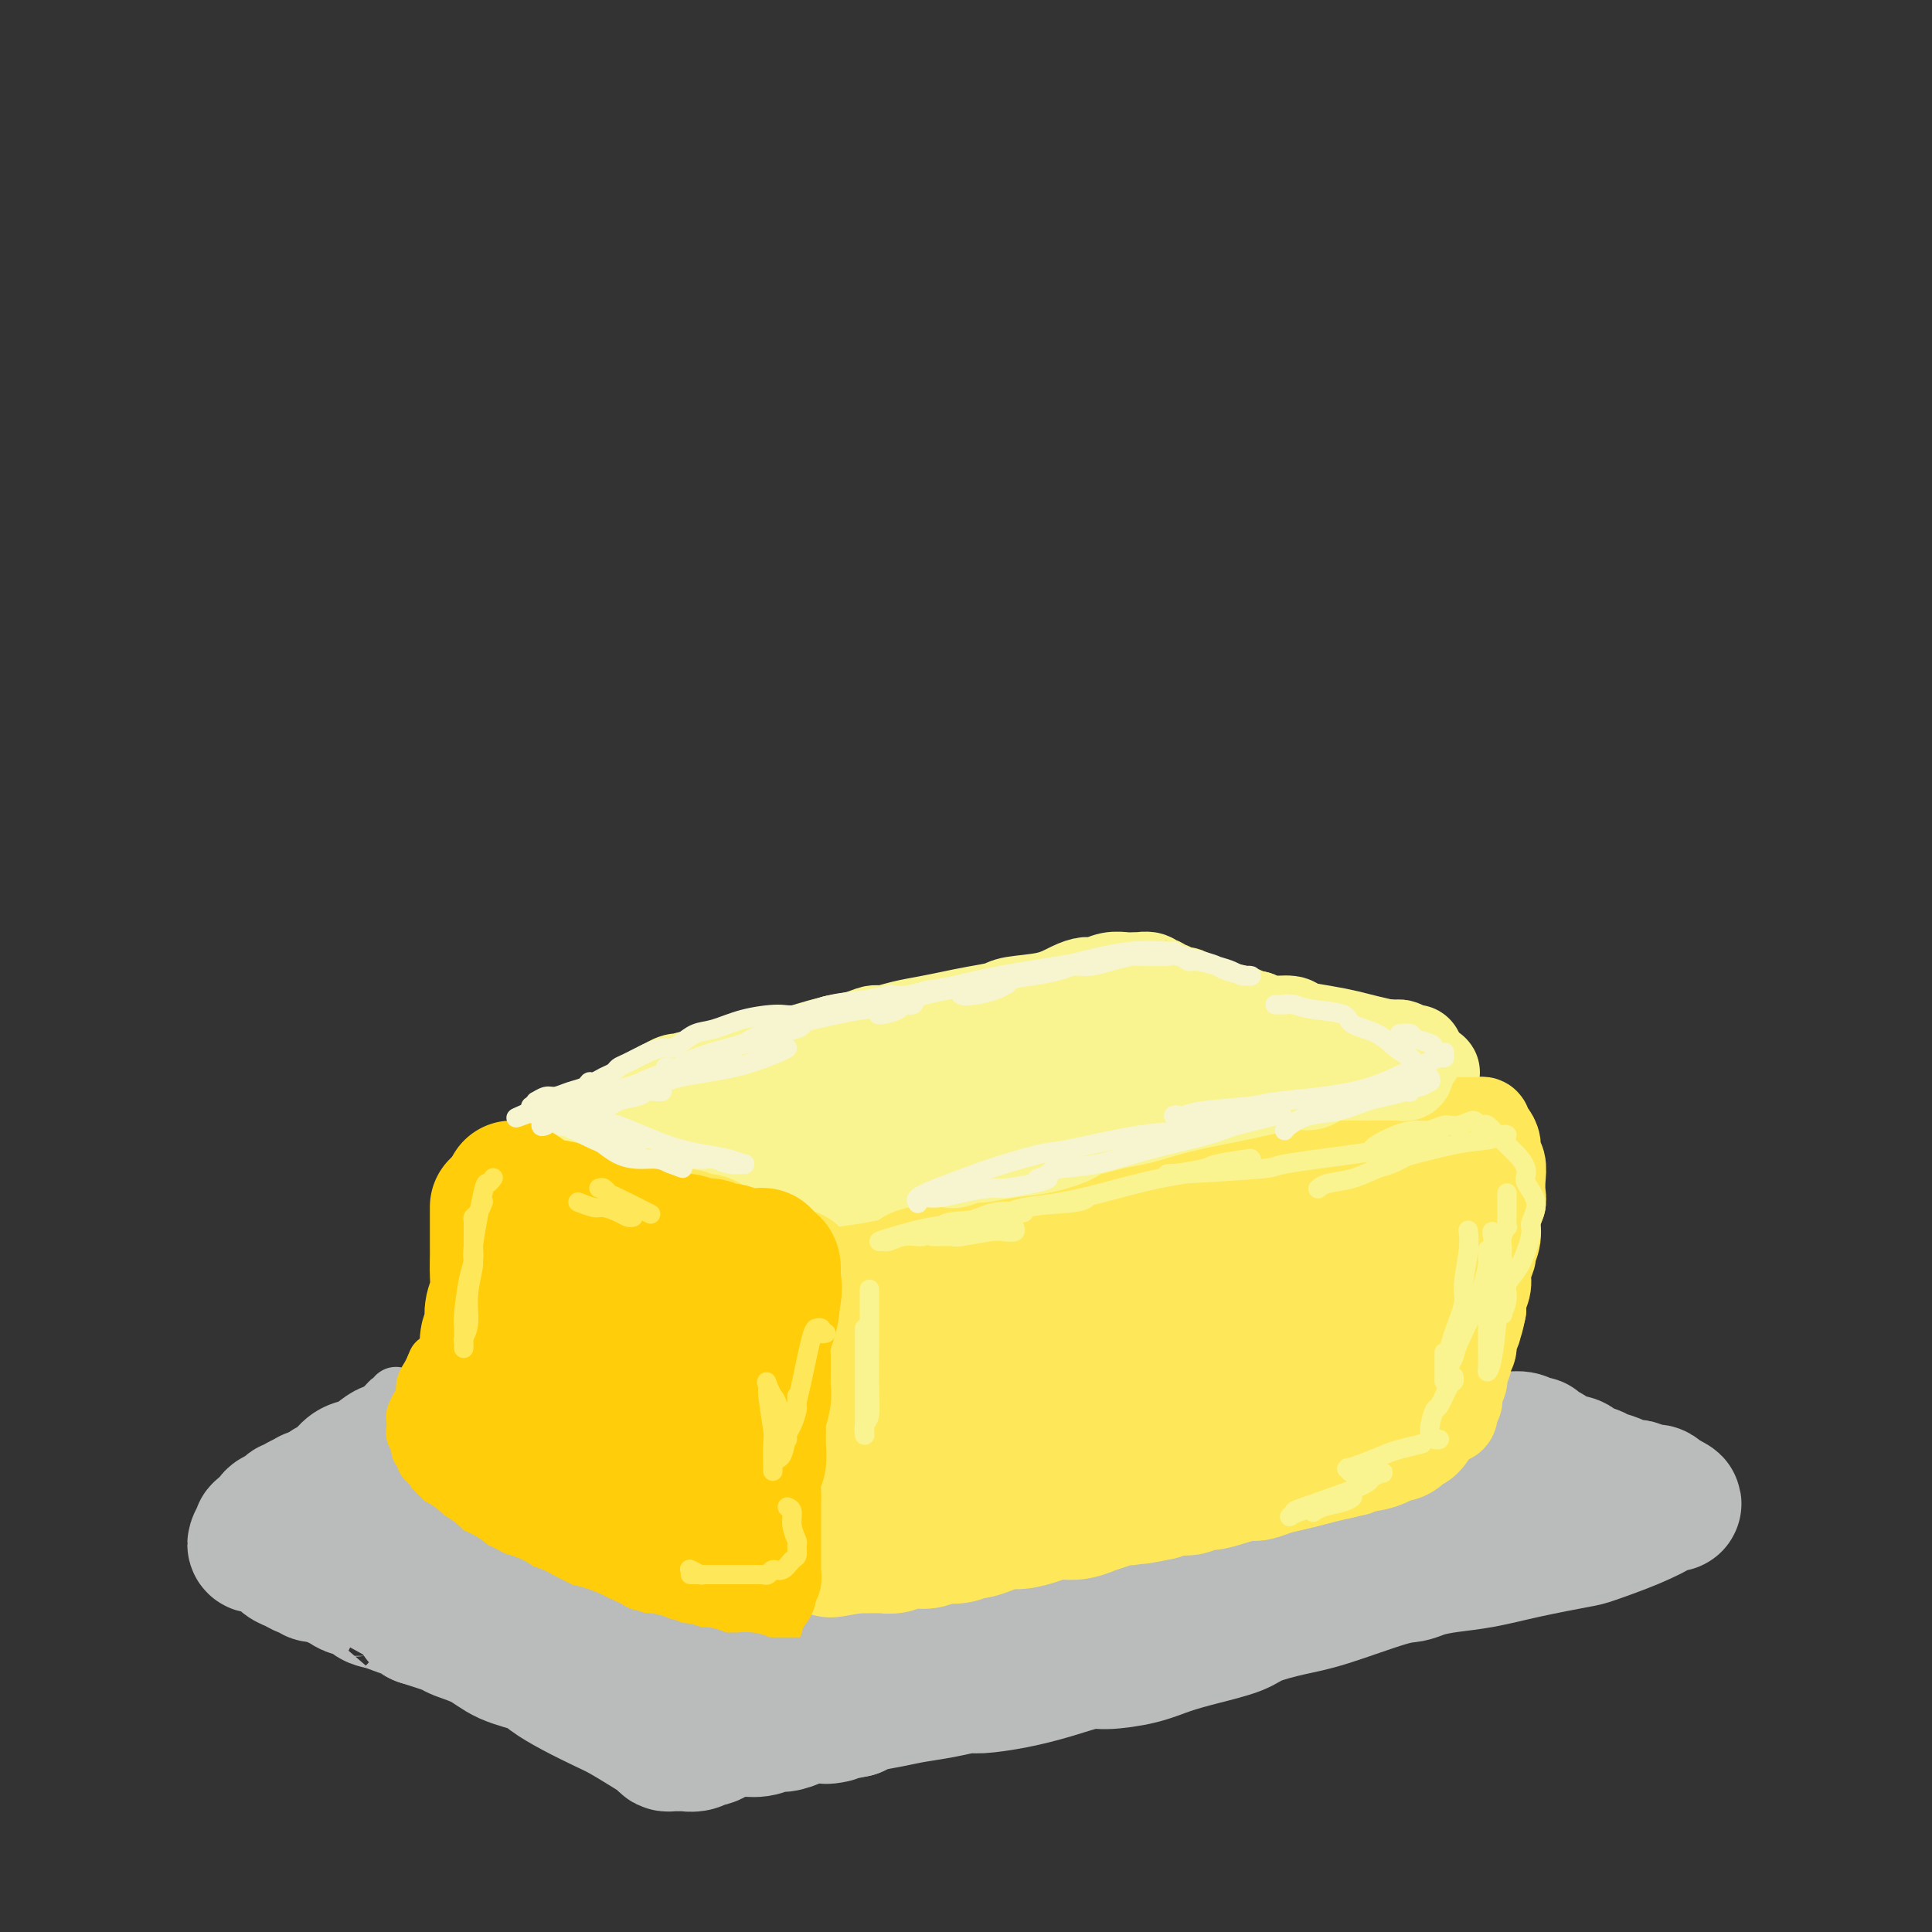 <svg viewBox='0 0 400 400' version='1.1' xmlns='http://www.w3.org/2000/svg' xmlns:xlink='http://www.w3.org/1999/xlink'><rect x="0" y="0" width="400" height="400" fill="#333333" stroke="none"/><g fill='none' stroke='rgb(254,232,89)' stroke-width='28' stroke-linecap='round' stroke-linejoin='round'><path d='M116,242c0.347,-0.021 0.694,-0.042 1,0c0.306,0.042 0.571,0.147 1,0c0.429,-0.147 1.021,-0.548 3,-1c1.979,-0.452 5.344,-0.957 9,-2c3.656,-1.043 7.604,-2.626 12,-4c4.396,-1.374 9.240,-2.541 12,-3c2.760,-0.459 3.437,-0.210 6,-1c2.563,-0.790 7.013,-2.617 11,-4c3.987,-1.383 7.510,-2.320 11,-3c3.490,-0.680 6.948,-1.103 11,-2c4.052,-0.897 8.700,-2.269 11,-3c2.300,-0.731 2.253,-0.822 4,-1c1.747,-0.178 5.288,-0.444 8,-1c2.712,-0.556 4.595,-1.404 7,-2c2.405,-0.596 5.331,-0.941 7,-1c1.669,-0.059 2.080,0.166 3,0c0.920,-0.166 2.350,-0.725 3,-1c0.650,-0.275 0.521,-0.266 1,0c0.479,0.266 1.565,0.790 2,1c0.435,0.210 0.217,0.105 0,0'/><path d='M232,215c0.339,0.033 0.679,0.066 1,0c0.321,-0.066 0.625,-0.229 1,0c0.375,0.229 0.823,0.852 2,1c1.177,0.148 3.085,-0.178 5,0c1.915,0.178 3.837,0.860 5,1c1.163,0.140 1.565,-0.262 3,0c1.435,0.262 3.901,1.188 6,2c2.099,0.812 3.830,1.509 6,2c2.170,0.491 4.780,0.775 7,1c2.220,0.225 4.050,0.390 6,1c1.950,0.610 4.018,1.666 5,2c0.982,0.334 0.876,-0.054 2,0c1.124,0.054 3.478,0.550 5,1c1.522,0.450 2.212,0.855 3,1c0.788,0.145 1.675,0.029 2,0c0.325,-0.029 0.088,0.030 0,0c-0.088,-0.030 -0.025,-0.149 0,0c0.025,0.149 0.014,0.564 0,1c-0.014,0.436 -0.030,0.891 0,1c0.030,0.109 0.106,-0.129 0,0c-0.106,0.129 -0.394,0.626 -1,1c-0.606,0.374 -1.530,0.624 -2,1c-0.470,0.376 -0.485,0.877 -1,1c-0.515,0.123 -1.530,-0.132 -3,0c-1.470,0.132 -3.396,0.651 -6,1c-2.604,0.349 -5.887,0.528 -9,1c-3.113,0.472 -6.057,1.236 -9,2'/><path d='M260,236c-6.955,1.602 -8.843,2.109 -12,3c-3.157,0.891 -7.585,2.168 -10,3c-2.415,0.832 -2.818,1.221 -5,2c-2.182,0.779 -6.143,1.948 -9,3c-2.857,1.052 -4.610,1.987 -7,3c-2.390,1.013 -5.419,2.106 -8,3c-2.581,0.894 -4.716,1.591 -6,2c-1.284,0.409 -1.719,0.530 -3,1c-1.281,0.470 -3.409,1.289 -5,2c-1.591,0.711 -2.645,1.312 -4,2c-1.355,0.688 -3.012,1.462 -5,2c-1.988,0.538 -4.307,0.841 -5,1c-0.693,0.159 0.238,0.175 -1,1c-1.238,0.825 -4.647,2.459 -6,3c-1.353,0.541 -0.650,-0.013 -1,0c-0.350,0.013 -1.754,0.592 -3,1c-1.246,0.408 -2.334,0.645 -3,1c-0.666,0.355 -0.910,0.826 -1,1c-0.090,0.174 -0.026,0.050 0,0c0.026,-0.050 0.013,-0.025 0,0'/><path d='M117,252c0.493,-0.007 0.986,-0.013 1,0c0.014,0.013 -0.450,0.047 0,0c0.450,-0.047 1.814,-0.174 4,0c2.186,0.174 5.195,0.648 7,1c1.805,0.352 2.406,0.581 4,1c1.594,0.419 4.182,1.029 7,2c2.818,0.971 5.864,2.302 9,3c3.136,0.698 6.360,0.761 8,1c1.640,0.239 1.697,0.652 3,1c1.303,0.348 3.852,0.629 6,1c2.148,0.371 3.895,0.831 5,1c1.105,0.169 1.567,0.045 2,0c0.433,-0.045 0.838,-0.013 1,0c0.162,0.013 0.081,0.006 0,0'/><path d='M168,249c-0.206,0.110 -0.412,0.221 0,0c0.412,-0.221 1.441,-0.773 2,-1c0.559,-0.227 0.649,-0.130 3,-1c2.351,-0.870 6.964,-2.709 11,-4c4.036,-1.291 7.496,-2.036 12,-3c4.504,-0.964 10.053,-2.147 13,-3c2.947,-0.853 3.291,-1.376 6,-2c2.709,-0.624 7.784,-1.348 12,-2c4.216,-0.652 7.572,-1.234 11,-2c3.428,-0.766 6.929,-1.718 10,-2c3.071,-0.282 5.713,0.107 7,0c1.287,-0.107 1.221,-0.708 2,-1c0.779,-0.292 2.405,-0.274 4,0c1.595,0.274 3.160,0.805 4,1c0.840,0.195 0.954,0.056 1,0c0.046,-0.056 0.023,-0.028 0,0'/><path d='M288,234c-0.032,0.421 -0.064,0.843 0,1c0.064,0.157 0.223,0.050 0,1c-0.223,0.950 -0.829,2.957 -1,4c-0.171,1.043 0.094,1.124 0,2c-0.094,0.876 -0.546,2.549 -1,4c-0.454,1.451 -0.909,2.682 -1,4c-0.091,1.318 0.182,2.724 0,4c-0.182,1.276 -0.820,2.422 -1,3c-0.180,0.578 0.096,0.589 0,1c-0.096,0.411 -0.565,1.222 -1,2c-0.435,0.778 -0.835,1.522 -1,2c-0.165,0.478 -0.096,0.689 0,1c0.096,0.311 0.218,0.721 0,1c-0.218,0.279 -0.776,0.425 -1,1c-0.224,0.575 -0.114,1.578 0,2c0.114,0.422 0.234,0.263 -2,1c-2.234,0.737 -6.821,2.370 -9,3c-2.179,0.630 -1.951,0.257 -5,1c-3.049,0.743 -9.374,2.602 -15,4c-5.626,1.398 -10.553,2.334 -16,3c-5.447,0.666 -11.413,1.061 -17,2c-5.587,0.939 -10.796,2.423 -16,4c-5.204,1.577 -10.403,3.246 -13,4c-2.597,0.754 -2.591,0.594 -4,1c-1.409,0.406 -4.233,1.377 -6,2c-1.767,0.623 -2.476,0.899 -3,1c-0.524,0.101 -0.864,0.029 -1,0c-0.136,-0.029 -0.068,-0.014 0,0'/><path d='M174,293c-15.981,3.793 -2.435,0.274 3,-1c5.435,-1.274 2.758,-0.303 6,-2c3.242,-1.697 12.402,-6.062 20,-10c7.598,-3.938 13.632,-7.450 20,-11c6.368,-3.550 13.069,-7.138 17,-9c3.931,-1.862 5.091,-1.998 8,-3c2.909,-1.002 7.565,-2.869 11,-4c3.435,-1.131 5.647,-1.525 7,-2c1.353,-0.475 1.846,-1.031 2,-1c0.154,0.031 -0.032,0.650 -1,1c-0.968,0.350 -2.719,0.432 -4,1c-1.281,0.568 -2.094,1.623 -6,3c-3.906,1.377 -10.907,3.076 -17,5c-6.093,1.924 -11.278,4.075 -17,6c-5.722,1.925 -11.980,3.626 -17,5c-5.020,1.374 -8.803,2.421 -11,3c-2.197,0.579 -2.810,0.688 -4,1c-1.190,0.312 -2.959,0.825 -4,1c-1.041,0.175 -1.356,0.010 0,0c1.356,-0.010 4.381,0.134 6,0c1.619,-0.134 1.833,-0.545 4,-1c2.167,-0.455 6.289,-0.955 9,-1c2.711,-0.045 4.012,0.364 5,1c0.988,0.636 1.662,1.497 2,2c0.338,0.503 0.340,0.646 -1,2c-1.340,1.354 -4.022,3.918 -7,6c-2.978,2.082 -6.252,3.682 -12,5c-5.748,1.318 -13.971,2.355 -18,3c-4.029,0.645 -3.866,0.899 -4,1c-0.134,0.101 -0.567,0.051 -1,0'/><path d='M170,294c-3.730,0.683 -1.557,0.389 -1,0c0.557,-0.389 -0.504,-0.874 -1,-1c-0.496,-0.126 -0.426,0.106 -1,0c-0.574,-0.106 -1.792,-0.550 -3,-1c-1.208,-0.450 -2.405,-0.905 -4,-1c-1.595,-0.095 -3.588,0.171 -6,0c-2.412,-0.171 -5.244,-0.778 -7,-1c-1.756,-0.222 -2.438,-0.060 -4,0c-1.562,0.060 -4.005,0.016 -6,0c-1.995,-0.016 -3.542,-0.004 -5,0c-1.458,0.004 -2.827,0.001 -4,0c-1.173,-0.001 -2.149,-0.000 -3,0c-0.851,0.000 -1.576,0.000 -2,0c-0.424,-0.000 -0.547,-0.000 -1,0c-0.453,0.000 -1.236,-0.000 -2,0c-0.764,0.000 -1.510,0.000 -2,0c-0.490,-0.000 -0.723,-0.000 -1,0c-0.277,0.000 -0.596,0.001 -1,0c-0.404,-0.001 -0.892,-0.003 -1,0c-0.108,0.003 0.164,0.012 0,0c-0.164,-0.012 -0.766,-0.044 -1,0c-0.234,0.044 -0.102,0.166 0,0c0.102,-0.166 0.172,-0.619 0,-1c-0.172,-0.381 -0.586,-0.691 -1,-1'/><path d='M113,288c-9.040,-1.391 -3.140,-1.868 -1,-3c2.140,-1.132 0.521,-2.917 0,-5c-0.521,-2.083 0.057,-4.462 0,-6c-0.057,-1.538 -0.747,-2.233 -1,-4c-0.253,-1.767 -0.068,-4.606 0,-7c0.068,-2.394 0.018,-4.343 0,-6c-0.018,-1.657 -0.004,-3.023 0,-4c0.004,-0.977 -0.000,-1.567 0,-2c0.000,-0.433 0.005,-0.709 0,-1c-0.005,-0.291 -0.021,-0.597 0,-1c0.021,-0.403 0.078,-0.904 0,-1c-0.078,-0.096 -0.290,0.212 0,0c0.290,-0.212 1.081,-0.944 2,-1c0.919,-0.056 1.965,0.563 5,1c3.035,0.437 8.059,0.691 11,1c2.941,0.309 3.800,0.671 7,1c3.200,0.329 8.742,0.624 14,1c5.258,0.376 10.233,0.831 13,1c2.767,0.169 3.327,0.051 5,0c1.673,-0.051 4.458,-0.035 6,0c1.542,0.035 1.842,0.089 2,0c0.158,-0.089 0.175,-0.319 0,0c-0.175,0.319 -0.543,1.188 -1,2c-0.457,0.812 -1.002,1.567 -2,3c-0.998,1.433 -2.450,3.545 -4,6c-1.550,2.455 -3.197,5.252 -4,7c-0.803,1.748 -0.762,2.448 -1,4c-0.238,1.552 -0.756,3.956 -1,6c-0.244,2.044 -0.212,3.727 0,5c0.212,1.273 0.606,2.137 1,3'/><path d='M164,288c0.007,3.339 0.523,2.687 1,3c0.477,0.313 0.913,1.589 1,2c0.087,0.411 -0.177,-0.045 0,0c0.177,0.045 0.794,0.589 1,1c0.206,0.411 -0.001,0.687 0,1c0.001,0.313 0.208,0.661 0,1c-0.208,0.339 -0.833,0.669 -1,1c-0.167,0.331 0.123,0.662 0,1c-0.123,0.338 -0.660,0.684 -1,1c-0.340,0.316 -0.483,0.602 -1,1c-0.517,0.398 -1.406,0.908 -3,1c-1.594,0.092 -3.891,-0.235 -5,0c-1.109,0.235 -1.030,1.031 -4,0c-2.970,-1.031 -8.990,-3.891 -12,-5c-3.010,-1.109 -3.010,-0.468 -5,-1c-1.990,-0.532 -5.972,-2.238 -8,-3c-2.028,-0.762 -2.104,-0.582 -3,-1c-0.896,-0.418 -2.613,-1.435 -4,-2c-1.387,-0.565 -2.445,-0.679 -3,-1c-0.555,-0.321 -0.607,-0.850 -1,-1c-0.393,-0.150 -1.127,0.078 -1,0c0.127,-0.078 1.116,-0.462 2,-1c0.884,-0.538 1.662,-1.229 5,-3c3.338,-1.771 9.236,-4.621 15,-7c5.764,-2.379 11.394,-4.286 17,-6c5.606,-1.714 11.188,-3.235 15,-4c3.812,-0.765 5.856,-0.774 7,-1c1.144,-0.226 1.389,-0.669 2,-1c0.611,-0.331 1.588,-0.551 1,0c-0.588,0.551 -2.739,1.872 -7,3c-4.261,1.128 -10.630,2.064 -17,3'/><path d='M155,270c-6.271,1.156 -9.949,1.046 -12,1c-2.051,-0.046 -2.474,-0.027 -4,0c-1.526,0.027 -4.155,0.062 -5,0c-0.845,-0.062 0.094,-0.220 0,0c-0.094,0.220 -1.222,0.819 0,0c1.222,-0.819 4.794,-3.057 7,-4c2.206,-0.943 3.047,-0.593 6,-1c2.953,-0.407 8.018,-1.573 14,-2c5.982,-0.427 12.880,-0.115 17,0c4.120,0.115 5.463,0.033 6,0c0.537,-0.033 0.269,-0.016 0,0'/><path d='M169,299c0.235,-0.035 0.470,-0.070 1,0c0.530,0.070 1.356,0.243 3,0c1.644,-0.243 4.108,-0.904 8,-2c3.892,-1.096 9.213,-2.628 14,-4c4.787,-1.372 9.040,-2.583 14,-4c4.960,-1.417 10.628,-3.038 14,-4c3.372,-0.962 4.448,-1.265 7,-2c2.552,-0.735 6.581,-1.903 10,-3c3.419,-1.097 6.230,-2.124 9,-3c2.770,-0.876 5.500,-1.602 7,-2c1.500,-0.398 1.771,-0.470 3,-1c1.229,-0.530 3.416,-1.519 5,-2c1.584,-0.481 2.563,-0.454 4,-1c1.437,-0.546 3.330,-1.667 5,-2c1.670,-0.333 3.115,0.121 4,0c0.885,-0.121 1.208,-0.816 2,-1c0.792,-0.184 2.054,0.144 3,0c0.946,-0.144 1.578,-0.759 2,-1c0.422,-0.241 0.634,-0.107 1,0c0.366,0.107 0.886,0.185 1,0c0.114,-0.185 -0.180,-0.635 0,-1c0.180,-0.365 0.832,-0.644 1,-1c0.168,-0.356 -0.147,-0.788 0,-2c0.147,-1.212 0.756,-3.203 1,-5c0.244,-1.797 0.122,-3.398 0,-5'/><path d='M288,253c0.691,-3.075 0.917,-3.763 1,-5c0.083,-1.237 0.022,-3.025 0,-4c-0.022,-0.975 -0.006,-1.138 0,-2c0.006,-0.862 0.002,-2.424 0,-3c-0.002,-0.576 -0.000,-0.164 0,0c0.000,0.164 0.000,0.082 0,0'/></g>
<g fill='none' stroke='rgb(255,205,10)' stroke-width='20' stroke-linecap='round' stroke-linejoin='round'><path d='M108,245c0.416,-0.006 0.833,-0.013 1,0c0.167,0.013 0.086,0.045 1,0c0.914,-0.045 2.823,-0.167 5,0c2.177,0.167 4.622,0.622 7,1c2.378,0.378 4.691,0.678 7,1c2.309,0.322 4.616,0.665 6,1c1.384,0.335 1.845,0.663 3,1c1.155,0.337 3.005,0.682 5,1c1.995,0.318 4.134,0.607 6,1c1.866,0.393 3.459,0.890 5,1c1.541,0.110 3.030,-0.167 4,0c0.970,0.167 1.422,0.778 2,1c0.578,0.222 1.283,0.056 2,0c0.717,-0.056 1.448,-0.003 2,0c0.552,0.003 0.927,-0.044 1,0c0.073,0.044 -0.154,0.179 0,1c0.154,0.821 0.690,2.328 1,3c0.310,0.672 0.396,0.510 0,2c-0.396,1.490 -1.273,4.634 -2,7c-0.727,2.366 -1.304,3.954 -2,6c-0.696,2.046 -1.510,4.548 -2,7c-0.490,2.452 -0.657,4.853 -1,6c-0.343,1.147 -0.862,1.040 -1,2c-0.138,0.960 0.103,2.989 0,5c-0.103,2.011 -0.552,4.006 -1,6'/><path d='M157,298c-1.460,7.770 -1.109,4.697 -1,4c0.109,-0.697 -0.023,0.984 0,2c0.023,1.016 0.202,1.369 0,2c-0.202,0.631 -0.785,1.541 -1,2c-0.215,0.459 -0.061,0.466 0,1c0.061,0.534 0.030,1.593 0,2c-0.030,0.407 -0.060,0.162 0,0c0.060,-0.162 0.209,-0.239 0,0c-0.209,0.239 -0.776,0.796 -1,1c-0.224,0.204 -0.105,0.054 0,0c0.105,-0.054 0.197,-0.013 0,0c-0.197,0.013 -0.684,-0.002 -1,0c-0.316,0.002 -0.461,0.021 -1,0c-0.539,-0.021 -1.473,-0.082 -3,0c-1.527,0.082 -3.647,0.306 -5,0c-1.353,-0.306 -1.940,-1.143 -5,-2c-3.060,-0.857 -8.594,-1.735 -11,-2c-2.406,-0.265 -1.684,0.083 -2,0c-0.316,-0.083 -1.671,-0.597 -3,-1c-1.329,-0.403 -2.631,-0.695 -4,-1c-1.369,-0.305 -2.804,-0.621 -4,-1c-1.196,-0.379 -2.151,-0.819 -3,-1c-0.849,-0.181 -1.590,-0.101 -2,0c-0.410,0.101 -0.487,0.223 -1,0c-0.513,-0.223 -1.461,-0.791 -2,-1c-0.539,-0.209 -0.669,-0.059 -1,0c-0.331,0.059 -0.862,0.026 -1,0c-0.138,-0.026 0.117,-0.045 0,0c-0.117,0.045 -0.605,0.156 -1,0c-0.395,-0.156 -0.698,-0.578 -1,-1'/><path d='M103,302c-7.889,-1.483 -2.113,-0.190 0,0c2.113,0.190 0.562,-0.722 0,-1c-0.562,-0.278 -0.136,0.077 0,0c0.136,-0.077 -0.017,-0.586 0,-1c0.017,-0.414 0.204,-0.731 0,-1c-0.204,-0.269 -0.801,-0.488 -1,-1c-0.199,-0.512 -0.001,-1.315 0,-2c0.001,-0.685 -0.196,-1.251 0,-2c0.196,-0.749 0.785,-1.683 1,-3c0.215,-1.317 0.058,-3.019 0,-5c-0.058,-1.981 -0.015,-4.241 0,-6c0.015,-1.759 0.004,-3.016 0,-5c-0.004,-1.984 -0.001,-4.695 0,-6c0.001,-1.305 0.000,-1.204 0,-2c-0.000,-0.796 -0.000,-2.488 0,-4c0.000,-1.512 0.000,-2.843 0,-4c-0.000,-1.157 0.000,-2.141 0,-3c-0.000,-0.859 -0.000,-1.593 0,-2c0.000,-0.407 0.000,-0.487 0,-1c-0.000,-0.513 -0.001,-1.458 0,-2c0.001,-0.542 0.005,-0.681 0,-1c-0.005,-0.319 -0.017,-0.817 0,-1c0.017,-0.183 0.064,-0.050 0,0c-0.064,0.050 -0.237,0.016 0,0c0.237,-0.016 0.885,-0.012 1,0c0.115,0.012 -0.303,0.034 1,0c1.303,-0.034 4.327,-0.125 6,0c1.673,0.125 1.995,0.467 4,1c2.005,0.533 5.694,1.259 9,2c3.306,0.741 6.230,1.497 9,2c2.770,0.503 5.385,0.751 8,1'/><path d='M141,255c7.593,0.968 7.575,0.889 8,1c0.425,0.111 1.294,0.412 3,1c1.706,0.588 4.249,1.464 6,2c1.751,0.536 2.710,0.732 4,1c1.290,0.268 2.910,0.608 4,1c1.090,0.392 1.651,0.837 2,1c0.349,0.163 0.485,0.044 1,0c0.515,-0.044 1.409,-0.012 2,0c0.591,0.012 0.881,0.003 1,0c0.119,-0.003 0.068,0.000 0,0c-0.068,-0.000 -0.153,-0.004 0,1c0.153,1.004 0.543,3.015 0,6c-0.543,2.985 -2.019,6.945 -3,9c-0.981,2.055 -1.468,2.205 -2,4c-0.532,1.795 -1.108,5.234 -2,8c-0.892,2.766 -2.099,4.859 -3,7c-0.901,2.141 -1.495,4.332 -2,6c-0.505,1.668 -0.920,2.814 -1,4c-0.080,1.186 0.175,2.413 0,3c-0.175,0.587 -0.779,0.536 -1,1c-0.221,0.464 -0.060,1.445 0,2c0.060,0.555 0.017,0.685 0,1c-0.017,0.315 -0.009,0.814 0,1c0.009,0.186 0.019,0.058 0,0c-0.019,-0.058 -0.067,-0.046 -2,0c-1.933,0.046 -5.751,0.128 -9,0c-3.249,-0.128 -5.928,-0.465 -9,-1c-3.072,-0.535 -6.536,-1.267 -10,-2'/><path d='M128,312c-5.079,-0.564 -3.777,-0.472 -5,-1c-1.223,-0.528 -4.971,-1.674 -7,-2c-2.029,-0.326 -2.340,0.169 -3,0c-0.660,-0.169 -1.667,-1.000 -2,-1c-0.333,0.000 0.010,0.832 1,0c0.990,-0.832 2.626,-3.330 5,-6c2.374,-2.670 5.486,-5.514 9,-9c3.514,-3.486 7.429,-7.614 11,-11c3.571,-3.386 6.797,-6.029 9,-8c2.203,-1.971 3.384,-3.270 4,-4c0.616,-0.730 0.668,-0.890 1,-1c0.332,-0.110 0.943,-0.170 1,0c0.057,0.170 -0.440,0.570 -1,1c-0.560,0.430 -1.183,0.889 -2,2c-0.817,1.111 -1.828,2.873 -4,5c-2.172,2.127 -5.507,4.619 -9,7c-3.493,2.381 -7.145,4.652 -10,6c-2.855,1.348 -4.912,1.773 -6,2c-1.088,0.227 -1.206,0.257 -2,0c-0.794,-0.257 -2.265,-0.802 -3,-1c-0.735,-0.198 -0.734,-0.049 0,-3c0.734,-2.951 2.200,-9.002 4,-13c1.800,-3.998 3.935,-5.944 5,-7c1.065,-1.056 1.061,-1.221 2,-2c0.939,-0.779 2.821,-2.170 4,-3c1.179,-0.830 1.656,-1.099 2,-1c0.344,0.099 0.554,0.565 1,2c0.446,1.435 1.127,3.839 1,6c-0.127,2.161 -1.064,4.081 -2,6'/><path d='M132,276c-1.264,2.473 -3.424,5.655 -6,8c-2.576,2.345 -5.568,3.851 -8,5c-2.432,1.149 -4.306,1.940 -6,2c-1.694,0.060 -3.210,-0.612 -4,-1c-0.790,-0.388 -0.853,-0.493 -1,-1c-0.147,-0.507 -0.377,-1.417 0,-4c0.377,-2.583 1.360,-6.840 3,-10c1.640,-3.160 3.936,-5.224 6,-7c2.064,-1.776 3.896,-3.263 5,-4c1.104,-0.737 1.482,-0.723 3,-1c1.518,-0.277 4.178,-0.844 7,0c2.822,0.844 5.806,3.098 7,4c1.194,0.902 0.597,0.451 0,0'/><path d='M172,262c-0.018,0.221 -0.036,0.443 0,1c0.036,0.557 0.126,1.451 0,2c-0.126,0.549 -0.467,0.753 -1,3c-0.533,2.247 -1.256,6.537 -2,10c-0.744,3.463 -1.509,6.098 -2,8c-0.491,1.902 -0.710,3.069 -1,5c-0.290,1.931 -0.652,4.625 -1,7c-0.348,2.375 -0.682,4.432 -1,6c-0.318,1.568 -0.621,2.647 -1,4c-0.379,1.353 -0.833,2.979 -1,4c-0.167,1.021 -0.045,1.435 0,2c0.045,0.565 0.013,1.279 0,2c-0.013,0.721 -0.009,1.448 0,2c0.009,0.552 0.021,0.928 0,1c-0.021,0.072 -0.076,-0.159 0,0c0.076,0.159 0.284,0.707 0,1c-0.284,0.293 -1.061,0.331 -2,0c-0.939,-0.331 -2.041,-1.030 -5,-2c-2.959,-0.970 -7.776,-2.211 -10,-3c-2.224,-0.789 -1.854,-1.126 -4,-2c-2.146,-0.874 -6.807,-2.286 -10,-3c-3.193,-0.714 -4.916,-0.729 -6,-1c-1.084,-0.271 -1.528,-0.796 -2,-1c-0.472,-0.204 -0.972,-0.086 -1,0c-0.028,0.086 0.416,0.138 1,0c0.584,-0.138 1.310,-0.468 2,-1c0.690,-0.532 1.345,-1.266 2,-2'/><path d='M127,305c1.929,-0.859 4.250,-1.507 7,-3c2.750,-1.493 5.928,-3.829 8,-5c2.072,-1.171 3.039,-1.175 5,-2c1.961,-0.825 4.918,-2.470 7,-4c2.082,-1.530 3.290,-2.946 4,-4c0.710,-1.054 0.922,-1.745 1,-2c0.078,-0.255 0.022,-0.073 0,0c-0.022,0.073 -0.011,0.036 0,0'/></g>
<g fill='none' stroke='rgb(249,244,144)' stroke-width='20' stroke-linecap='round' stroke-linejoin='round'><path d='M189,258c0.305,-0.041 0.611,-0.083 1,0c0.389,0.083 0.863,0.289 2,0c1.137,-0.289 2.939,-1.073 6,-2c3.061,-0.927 7.382,-1.999 12,-3c4.618,-1.001 9.534,-1.933 15,-3c5.466,-1.067 11.481,-2.268 15,-3c3.519,-0.732 4.542,-0.994 8,-2c3.458,-1.006 9.351,-2.757 14,-4c4.649,-1.243 8.054,-1.979 11,-3c2.946,-1.021 5.434,-2.326 7,-3c1.566,-0.674 2.209,-0.716 3,-1c0.791,-0.284 1.728,-0.808 2,-1c0.272,-0.192 -0.123,-0.051 0,0c0.123,0.051 0.764,0.014 1,0c0.236,-0.014 0.067,-0.004 0,0c-0.067,0.004 -0.034,0.002 0,0'/><path d='M299,230c-0.002,0.571 -0.003,1.141 0,1c0.003,-0.141 0.012,-0.995 0,0c-0.012,0.995 -0.045,3.839 0,5c0.045,1.161 0.168,0.638 0,2c-0.168,1.362 -0.626,4.609 -1,6c-0.374,1.391 -0.665,0.926 -1,2c-0.335,1.074 -0.716,3.689 -1,6c-0.284,2.311 -0.473,4.320 -1,6c-0.527,1.680 -1.394,3.033 -2,5c-0.606,1.967 -0.951,4.548 -1,6c-0.049,1.452 0.197,1.775 0,3c-0.197,1.225 -0.837,3.353 -1,5c-0.163,1.647 0.152,2.813 0,4c-0.152,1.187 -0.772,2.394 -1,3c-0.228,0.606 -0.065,0.611 0,1c0.065,0.389 0.031,1.161 0,2c-0.031,0.839 -0.061,1.745 0,2c0.061,0.255 0.213,-0.142 0,0c-0.213,0.142 -0.789,0.823 -1,1c-0.211,0.177 -0.055,-0.150 0,0c0.055,0.150 0.011,0.775 0,1c-0.011,0.225 0.012,0.048 0,0c-0.012,-0.048 -0.057,0.031 0,0c0.057,-0.031 0.218,-0.174 0,0c-0.218,0.174 -0.815,0.665 -1,1c-0.185,0.335 0.043,0.512 -1,1c-1.043,0.488 -3.358,1.285 -6,2c-2.642,0.715 -5.612,1.347 -9,2c-3.388,0.653 -7.194,1.326 -11,2'/><path d='M261,299c-4.910,1.522 -3.184,0.827 -5,1c-1.816,0.173 -7.173,1.215 -11,2c-3.827,0.785 -6.126,1.314 -9,2c-2.874,0.686 -6.325,1.531 -8,2c-1.675,0.469 -1.573,0.563 -3,1c-1.427,0.437 -4.382,1.216 -7,2c-2.618,0.784 -4.898,1.572 -7,2c-2.102,0.428 -4.026,0.496 -6,1c-1.974,0.504 -3.999,1.444 -6,2c-2.001,0.556 -3.979,0.727 -5,1c-1.021,0.273 -1.085,0.648 -2,1c-0.915,0.352 -2.680,0.683 -4,1c-1.320,0.317 -2.195,0.621 -3,1c-0.805,0.379 -1.540,0.834 -2,1c-0.460,0.166 -0.645,0.045 -1,0c-0.355,-0.045 -0.879,-0.013 -1,0c-0.121,0.013 0.160,0.009 0,0c-0.160,-0.009 -0.761,-0.021 -1,0c-0.239,0.021 -0.116,0.075 0,0c0.116,-0.075 0.227,-0.280 0,0c-0.227,0.280 -0.790,1.047 -1,-1c-0.210,-2.047 -0.067,-6.906 0,-11c0.067,-4.094 0.059,-7.424 0,-9c-0.059,-1.576 -0.170,-1.399 0,-3c0.170,-1.601 0.620,-4.982 1,-7c0.380,-2.018 0.689,-2.675 1,-4c0.311,-1.325 0.622,-3.318 1,-5c0.378,-1.682 0.822,-3.052 1,-4c0.178,-0.948 0.089,-1.474 0,-2'/><path d='M183,273c0.620,-7.289 0.169,-3.010 0,-2c-0.169,1.010 -0.057,-1.247 0,-2c0.057,-0.753 0.060,-0.003 0,0c-0.060,0.003 -0.182,-0.743 0,-1c0.182,-0.257 0.666,-0.025 1,0c0.334,0.025 0.516,-0.157 3,-1c2.484,-0.843 7.271,-2.347 10,-3c2.729,-0.653 3.401,-0.455 7,-1c3.599,-0.545 10.125,-1.833 16,-3c5.875,-1.167 11.097,-2.211 16,-3c4.903,-0.789 9.485,-1.321 14,-2c4.515,-0.679 8.963,-1.504 11,-2c2.037,-0.496 1.664,-0.662 3,-1c1.336,-0.338 4.380,-0.847 6,-1c1.620,-0.153 1.817,0.052 2,0c0.183,-0.052 0.354,-0.359 0,0c-0.354,0.359 -1.233,1.385 -2,2c-0.767,0.615 -1.422,0.819 -5,3c-3.578,2.181 -10.079,6.340 -16,10c-5.921,3.660 -11.260,6.822 -18,10c-6.740,3.178 -14.879,6.371 -19,8c-4.121,1.629 -4.225,1.695 -8,3c-3.775,1.305 -11.223,3.849 -14,5c-2.777,1.151 -0.885,0.908 -1,1c-0.115,0.092 -2.238,0.519 -1,0c1.238,-0.519 5.837,-1.985 9,-3c3.163,-1.015 4.890,-1.581 10,-4c5.110,-2.419 13.603,-6.691 21,-10c7.397,-3.309 13.699,-5.654 20,-8'/><path d='M248,268c12.396,-4.788 14.384,-4.758 18,-5c3.616,-0.242 8.858,-0.756 12,-1c3.142,-0.244 4.183,-0.219 5,0c0.817,0.219 1.412,0.633 2,1c0.588,0.367 1.171,0.687 -1,3c-2.171,2.313 -7.095,6.620 -13,10c-5.905,3.380 -12.790,5.834 -20,9c-7.210,3.166 -14.744,7.045 -19,9c-4.256,1.955 -5.232,1.985 -8,3c-2.768,1.015 -7.328,3.014 -10,4c-2.672,0.986 -3.458,0.958 -4,1c-0.542,0.042 -0.842,0.154 -1,0c-0.158,-0.154 -0.176,-0.573 2,-3c2.176,-2.427 6.544,-6.860 11,-11c4.456,-4.140 8.999,-7.985 14,-12c5.001,-4.015 10.461,-8.200 15,-11c4.539,-2.800 8.159,-4.213 12,-6c3.841,-1.787 7.905,-3.946 10,-5c2.095,-1.054 2.221,-1.004 3,-1c0.779,0.004 2.210,-0.039 3,0c0.790,0.039 0.937,0.160 1,0c0.063,-0.160 0.040,-0.603 0,0c-0.040,0.603 -0.097,2.250 -1,4c-0.903,1.750 -2.651,3.601 -5,6c-2.349,2.399 -5.300,5.344 -7,7c-1.700,1.656 -2.150,2.023 -5,4c-2.850,1.977 -8.100,5.565 -13,8c-4.900,2.435 -9.450,3.718 -14,5'/><path d='M235,287c-6.048,2.913 -7.669,3.695 -11,5c-3.331,1.305 -8.374,3.132 -11,4c-2.626,0.868 -2.835,0.777 -4,1c-1.165,0.223 -3.284,0.762 -5,1c-1.716,0.238 -3.027,0.176 -4,0c-0.973,-0.176 -1.609,-0.465 -2,-1c-0.391,-0.535 -0.538,-1.314 -1,-2c-0.462,-0.686 -1.238,-1.279 -2,-2c-0.762,-0.721 -1.511,-1.571 -2,-3c-0.489,-1.429 -0.720,-3.439 -1,-5c-0.280,-1.561 -0.611,-2.674 -1,-4c-0.389,-1.326 -0.836,-2.866 -1,-4c-0.164,-1.134 -0.044,-1.862 0,-3c0.044,-1.138 0.014,-2.688 0,-4c-0.014,-1.312 -0.010,-2.388 0,-3c0.010,-0.612 0.028,-0.762 0,-1c-0.028,-0.238 -0.100,-0.565 0,-1c0.100,-0.435 0.374,-0.978 0,1c-0.374,1.978 -1.396,6.479 -2,9c-0.604,2.521 -0.792,3.064 -1,5c-0.208,1.936 -0.437,5.267 -1,8c-0.563,2.733 -1.461,4.870 -2,7c-0.539,2.130 -0.718,4.255 -1,6c-0.282,1.745 -0.667,3.111 -1,4c-0.333,0.889 -0.615,1.300 -1,2c-0.385,0.700 -0.873,1.688 -1,3c-0.127,1.312 0.107,2.946 0,4c-0.107,1.054 -0.553,1.527 -1,2'/><path d='M179,316c-1.703,7.824 -0.461,2.883 0,1c0.461,-1.883 0.140,-0.707 0,0c-0.140,0.707 -0.100,0.944 0,1c0.100,0.056 0.259,-0.070 1,0c0.741,0.070 2.065,0.336 5,0c2.935,-0.336 7.483,-1.274 10,-2c2.517,-0.726 3.003,-1.239 6,-2c2.997,-0.761 8.505,-1.769 13,-3c4.495,-1.231 7.977,-2.686 12,-4c4.023,-1.314 8.588,-2.488 11,-3c2.412,-0.512 2.670,-0.362 5,-1c2.330,-0.638 6.731,-2.065 10,-3c3.269,-0.935 5.404,-1.379 7,-2c1.596,-0.621 2.651,-1.419 4,-2c1.349,-0.581 2.991,-0.944 4,-1c1.009,-0.056 1.384,0.196 2,0c0.616,-0.196 1.473,-0.838 2,-1c0.527,-0.162 0.722,0.158 1,0c0.278,-0.158 0.637,-0.792 1,-1c0.363,-0.208 0.731,0.012 1,0c0.269,-0.012 0.439,-0.256 1,-1c0.561,-0.744 1.513,-1.990 2,-3c0.487,-1.010 0.509,-1.786 1,-3c0.491,-1.214 1.452,-2.867 2,-5c0.548,-2.133 0.685,-4.745 1,-7c0.315,-2.255 0.808,-4.154 1,-5c0.192,-0.846 0.082,-0.639 0,-1c-0.082,-0.361 -0.138,-1.289 0,-2c0.138,-0.711 0.468,-1.203 0,-1c-0.468,0.203 -1.734,1.102 -3,2'/><path d='M279,267c-2.665,0.936 -7.827,2.775 -13,5c-5.173,2.225 -10.358,4.835 -17,7c-6.642,2.165 -14.740,3.886 -19,5c-4.260,1.114 -4.681,1.621 -8,2c-3.319,0.379 -9.535,0.631 -13,1c-3.465,0.369 -4.179,0.856 -5,1c-0.821,0.144 -1.750,-0.053 -2,0c-0.250,0.053 0.178,0.358 1,-1c0.822,-1.358 2.039,-4.379 3,-6c0.961,-1.621 1.668,-1.844 3,-3c1.332,-1.156 3.291,-3.247 5,-5c1.709,-1.753 3.168,-3.167 4,-4c0.832,-0.833 1.039,-1.083 1,-1c-0.039,0.083 -0.322,0.499 -1,1c-0.678,0.501 -1.752,1.088 -3,2c-1.248,0.912 -2.670,2.150 -5,3c-2.330,0.850 -5.566,1.313 -9,2c-3.434,0.687 -7.064,1.597 -9,2c-1.936,0.403 -2.177,0.297 -3,0c-0.823,-0.297 -2.228,-0.786 -3,-1c-0.772,-0.214 -0.911,-0.152 -1,0c-0.089,0.152 -0.129,0.394 0,0c0.129,-0.394 0.426,-1.425 1,-2c0.574,-0.575 1.424,-0.693 2,-1c0.576,-0.307 0.879,-0.802 1,-1c0.121,-0.198 0.061,-0.099 0,0'/><path d='M116,235c-0.091,0.018 -0.183,0.037 0,0c0.183,-0.037 0.640,-0.128 1,0c0.360,0.128 0.624,0.475 2,1c1.376,0.525 3.863,1.227 7,2c3.137,0.773 6.922,1.615 9,2c2.078,0.385 2.447,0.312 5,1c2.553,0.688 7.290,2.136 11,3c3.710,0.864 6.394,1.145 9,2c2.606,0.855 5.133,2.286 7,3c1.867,0.714 3.075,0.713 4,1c0.925,0.287 1.568,0.861 2,1c0.432,0.139 0.652,-0.159 1,0c0.348,0.159 0.825,0.774 1,1c0.175,0.226 0.050,0.065 0,0c-0.050,-0.065 -0.025,-0.032 0,0'/><path d='M124,233c-0.196,0.013 -0.393,0.026 0,0c0.393,-0.026 1.375,-0.090 2,0c0.625,0.090 0.892,0.335 2,0c1.108,-0.335 3.058,-1.248 6,-2c2.942,-0.752 6.876,-1.342 9,-2c2.124,-0.658 2.438,-1.383 5,-2c2.562,-0.617 7.372,-1.125 11,-2c3.628,-0.875 6.073,-2.117 9,-3c2.927,-0.883 6.337,-1.406 9,-2c2.663,-0.594 4.581,-1.257 7,-2c2.419,-0.743 5.340,-1.565 7,-2c1.660,-0.435 2.059,-0.483 3,-1c0.941,-0.517 2.425,-1.502 4,-2c1.575,-0.498 3.243,-0.510 5,-1c1.757,-0.490 3.604,-1.460 5,-2c1.396,-0.540 2.341,-0.651 3,-1c0.659,-0.349 1.031,-0.934 2,-1c0.969,-0.066 2.536,0.389 4,0c1.464,-0.389 2.827,-1.621 4,-2c1.173,-0.379 2.157,0.095 3,0c0.843,-0.095 1.545,-0.757 2,-1c0.455,-0.243 0.661,-0.065 1,0c0.339,0.065 0.809,0.017 1,0c0.191,-0.017 0.103,-0.005 0,0c-0.103,0.005 -0.220,0.001 0,0c0.220,-0.001 0.777,-0.000 1,0c0.223,0.000 0.111,0.000 0,0'/><path d='M244,209c0.511,0.026 1.021,0.051 1,0c-0.021,-0.051 -0.574,-0.179 0,0c0.574,0.179 2.275,0.664 4,1c1.725,0.336 3.476,0.523 5,1c1.524,0.477 2.823,1.245 5,2c2.177,0.755 5.232,1.497 7,2c1.768,0.503 2.249,0.766 4,1c1.751,0.234 4.771,0.440 7,1c2.229,0.560 3.665,1.474 5,2c1.335,0.526 2.568,0.663 4,1c1.432,0.337 3.062,0.875 4,1c0.938,0.125 1.185,-0.163 2,0c0.815,0.163 2.198,0.779 3,1c0.802,0.221 1.022,0.049 1,0c-0.022,-0.049 -0.286,0.026 0,0c0.286,-0.026 1.123,-0.153 -1,1c-2.123,1.153 -7.204,3.587 -10,5c-2.796,1.413 -3.305,1.807 -7,3c-3.695,1.193 -10.575,3.185 -18,5c-7.425,1.815 -15.397,3.453 -22,5c-6.603,1.547 -11.839,3.005 -17,4c-5.161,0.995 -10.248,1.529 -13,2c-2.752,0.471 -3.171,0.879 -4,1c-0.829,0.121 -2.069,-0.044 -3,0c-0.931,0.044 -1.552,0.298 -1,0c0.552,-0.298 2.276,-1.149 4,-2'/><path d='M204,246c3.237,-1.766 9.828,-5.180 13,-7c3.172,-1.820 2.923,-2.044 6,-3c3.077,-0.956 9.478,-2.643 14,-4c4.522,-1.357 7.165,-2.385 9,-3c1.835,-0.615 2.860,-0.818 4,-1c1.140,-0.182 2.393,-0.345 2,0c-0.393,0.345 -2.431,1.196 -4,2c-1.569,0.804 -2.667,1.561 -7,3c-4.333,1.439 -11.901,3.561 -19,5c-7.099,1.439 -13.731,2.195 -20,3c-6.269,0.805 -12.176,1.658 -15,2c-2.824,0.342 -2.564,0.174 -3,0c-0.436,-0.174 -1.567,-0.355 -3,0c-1.433,0.355 -3.168,1.247 1,-2c4.168,-3.247 14.239,-10.631 20,-14c5.761,-3.369 7.212,-2.722 9,-3c1.788,-0.278 3.912,-1.481 8,-3c4.088,-1.519 10.141,-3.355 14,-4c3.859,-0.645 5.526,-0.100 7,0c1.474,0.100 2.755,-0.245 3,0c0.245,0.245 -0.545,1.080 -1,2c-0.455,0.920 -0.573,1.924 -4,4c-3.427,2.076 -10.162,5.223 -17,8c-6.838,2.777 -13.780,5.185 -21,7c-7.220,1.815 -14.719,3.038 -21,4c-6.281,0.962 -11.345,1.663 -14,2c-2.655,0.337 -2.902,0.308 -4,0c-1.098,-0.308 -3.047,-0.897 -4,-1c-0.953,-0.103 -0.910,0.280 -1,0c-0.090,-0.280 -0.311,-1.223 1,-3c1.311,-1.777 4.156,-4.389 7,-7'/><path d='M164,233c1.835,-1.834 2.922,-1.417 5,-2c2.078,-0.583 5.145,-2.164 7,-3c1.855,-0.836 2.497,-0.926 3,-1c0.503,-0.074 0.866,-0.130 1,0c0.134,0.130 0.040,0.448 -1,1c-1.040,0.552 -3.024,1.339 -5,2c-1.976,0.661 -3.943,1.195 -7,2c-3.057,0.805 -7.203,1.880 -12,3c-4.797,1.120 -10.244,2.286 -13,3c-2.756,0.714 -2.819,0.976 -5,1c-2.181,0.024 -6.478,-0.190 -9,0c-2.522,0.190 -3.268,0.783 -4,1c-0.732,0.217 -1.449,0.058 -2,0c-0.551,-0.058 -0.935,-0.016 -1,0c-0.065,0.016 0.190,0.004 0,0c-0.190,-0.004 -0.824,-0.001 -1,0c-0.176,0.001 0.106,-0.001 0,0c-0.106,0.001 -0.602,0.004 -1,0c-0.398,-0.004 -0.699,-0.015 -1,0c-0.301,0.015 -0.603,0.057 -1,0c-0.397,-0.057 -0.890,-0.211 -1,0c-0.110,0.211 0.163,0.788 0,1c-0.163,0.212 -0.761,0.061 -1,0c-0.239,-0.061 -0.120,-0.030 0,0'/></g>
<g fill='none' stroke='rgb(255,205,10)' stroke-width='20' stroke-linecap='round' stroke-linejoin='round'><path d='M105,245c0.400,0.024 0.799,0.048 1,0c0.201,-0.048 0.202,-0.167 1,0c0.798,0.167 2.393,0.622 3,1c0.607,0.378 0.226,0.680 1,1c0.774,0.320 2.704,0.659 4,1c1.296,0.341 1.957,0.682 3,1c1.043,0.318 2.467,0.611 4,1c1.533,0.389 3.174,0.875 4,1c0.826,0.125 0.835,-0.111 2,0c1.165,0.111 3.485,0.570 5,1c1.515,0.430 2.227,0.832 3,1c0.773,0.168 1.609,0.102 2,0c0.391,-0.102 0.336,-0.239 1,0c0.664,0.239 2.047,0.853 3,1c0.953,0.147 1.477,-0.172 2,0c0.523,0.172 1.046,0.835 2,1c0.954,0.165 2.339,-0.167 3,0c0.661,0.167 0.597,0.833 1,1c0.403,0.167 1.274,-0.167 2,0c0.726,0.167 1.308,0.834 2,1c0.692,0.166 1.495,-0.168 2,0c0.505,0.168 0.713,0.837 1,1c0.287,0.163 0.654,-0.179 1,0c0.346,0.179 0.671,0.878 1,1c0.329,0.122 0.663,-0.332 1,0c0.337,0.332 0.678,1.450 1,2c0.322,0.550 0.625,0.533 1,1c0.375,0.467 0.821,1.419 1,2c0.179,0.581 0.089,0.790 0,1'/><path d='M163,265c1.086,1.740 0.301,2.090 0,3c-0.301,0.910 -0.118,2.381 0,4c0.118,1.619 0.171,3.387 0,5c-0.171,1.613 -0.567,3.073 -1,4c-0.433,0.927 -0.905,1.322 -1,2c-0.095,0.678 0.186,1.641 0,3c-0.186,1.359 -0.838,3.115 -1,4c-0.162,0.885 0.167,0.900 0,2c-0.167,1.100 -0.829,3.285 -1,4c-0.171,0.715 0.150,-0.041 0,1c-0.150,1.041 -0.771,3.879 -1,5c-0.229,1.121 -0.065,0.527 0,1c0.065,0.473 0.032,2.014 0,3c-0.032,0.986 -0.064,1.416 0,2c0.064,0.584 0.225,1.322 0,2c-0.225,0.678 -0.836,1.295 -1,2c-0.164,0.705 0.117,1.499 0,2c-0.117,0.501 -0.633,0.709 -1,1c-0.367,0.291 -0.584,0.666 -1,1c-0.416,0.334 -1.032,0.626 -2,1c-0.968,0.374 -2.288,0.828 -4,1c-1.712,0.172 -3.816,0.062 -6,0c-2.184,-0.062 -4.448,-0.077 -7,0c-2.552,0.077 -5.392,0.246 -7,0c-1.608,-0.246 -1.983,-0.907 -3,-1c-1.017,-0.093 -2.678,0.382 -4,0c-1.322,-0.382 -2.307,-1.622 -3,-2c-0.693,-0.378 -1.093,0.105 -2,0c-0.907,-0.105 -2.321,-0.797 -3,-1c-0.679,-0.203 -0.623,0.085 -1,0c-0.377,-0.085 -1.189,-0.542 -2,-1'/><path d='M111,313c-3.085,-0.956 -1.797,-0.848 -2,-1c-0.203,-0.152 -1.897,-0.566 -3,-1c-1.103,-0.434 -1.616,-0.887 -2,-1c-0.384,-0.113 -0.639,0.114 -1,0c-0.361,-0.114 -0.828,-0.569 -1,-1c-0.172,-0.431 -0.049,-0.837 0,-1c0.049,-0.163 0.025,-0.081 0,0'/></g>
<g fill='none' stroke='rgb(254,232,89)' stroke-width='28' stroke-linecap='round' stroke-linejoin='round'><path d='M105,248c-0.099,-0.122 -0.197,-0.244 0,0c0.197,0.244 0.690,0.853 1,1c0.310,0.147 0.436,-0.167 1,0c0.564,0.167 1.564,0.814 3,1c1.436,0.186 3.307,-0.091 5,0c1.693,0.091 3.209,0.549 4,1c0.791,0.451 0.856,0.895 2,1c1.144,0.105 3.367,-0.129 5,0c1.633,0.129 2.674,0.622 4,1c1.326,0.378 2.936,0.641 4,1c1.064,0.359 1.584,0.813 2,1c0.416,0.187 0.730,0.107 1,0c0.270,-0.107 0.496,-0.240 1,0c0.504,0.240 1.286,0.852 2,1c0.714,0.148 1.360,-0.167 2,0c0.640,0.167 1.274,0.818 2,1c0.726,0.182 1.542,-0.105 2,0c0.458,0.105 0.556,0.602 1,1c0.444,0.398 1.232,0.697 2,1c0.768,0.303 1.515,0.610 2,1c0.485,0.390 0.707,0.864 1,1c0.293,0.136 0.657,-0.067 1,0c0.343,0.067 0.665,0.403 1,1c0.335,0.597 0.682,1.455 1,2c0.318,0.545 0.607,0.779 1,1c0.393,0.221 0.889,0.430 1,1c0.111,0.570 -0.162,1.499 0,2c0.162,0.501 0.761,0.572 1,1c0.239,0.428 0.120,1.214 0,2'/><path d='M158,271c0.845,1.729 0.959,1.551 1,2c0.041,0.449 0.011,1.523 0,2c-0.011,0.477 -0.003,0.355 0,1c0.003,0.645 0.002,2.056 0,3c-0.002,0.944 -0.005,1.422 0,2c0.005,0.578 0.016,1.257 0,2c-0.016,0.743 -0.061,1.549 0,2c0.061,0.451 0.226,0.547 0,1c-0.226,0.453 -0.845,1.263 -1,2c-0.155,0.737 0.155,1.401 0,2c-0.155,0.599 -0.773,1.133 -1,2c-0.227,0.867 -0.061,2.068 0,3c0.061,0.932 0.017,1.596 0,2c-0.017,0.404 -0.008,0.547 0,1c0.008,0.453 0.016,1.216 0,2c-0.016,0.784 -0.056,1.590 0,2c0.056,0.410 0.208,0.425 0,1c-0.208,0.575 -0.777,1.711 -1,2c-0.223,0.289 -0.101,-0.268 0,0c0.101,0.268 0.182,1.362 0,2c-0.182,0.638 -0.627,0.818 -1,1c-0.373,0.182 -0.673,0.364 -1,1c-0.327,0.636 -0.682,1.726 -1,2c-0.318,0.274 -0.599,-0.266 -1,0c-0.401,0.266 -0.921,1.339 -2,2c-1.079,0.661 -2.719,0.909 -4,1c-1.281,0.091 -2.205,0.024 -3,0c-0.795,-0.024 -1.460,-0.007 -2,0c-0.540,0.007 -0.953,0.002 -2,0c-1.047,-0.002 -2.728,-0.001 -4,0c-1.272,0.001 -2.136,0.000 -3,0'/><path d='M132,314c-3.535,-0.067 -3.373,-0.735 -4,-1c-0.627,-0.265 -2.042,-0.128 -3,0c-0.958,0.128 -1.460,0.245 -2,0c-0.540,-0.245 -1.117,-0.854 -2,-1c-0.883,-0.146 -2.072,0.172 -3,0c-0.928,-0.172 -1.596,-0.833 -2,-1c-0.404,-0.167 -0.546,0.159 -1,0c-0.454,-0.159 -1.222,-0.802 -2,-1c-0.778,-0.198 -1.566,0.050 -2,0c-0.434,-0.050 -0.516,-0.397 -1,-1c-0.484,-0.603 -1.372,-1.461 -2,-2c-0.628,-0.539 -0.995,-0.757 -1,-1c-0.005,-0.243 0.352,-0.511 0,-1c-0.352,-0.489 -1.415,-1.200 -2,-2c-0.585,-0.800 -0.693,-1.688 -1,-3c-0.307,-1.312 -0.814,-3.049 -1,-4c-0.186,-0.951 -0.051,-1.116 0,-2c0.051,-0.884 0.017,-2.487 0,-4c-0.017,-1.513 -0.018,-2.936 0,-4c0.018,-1.064 0.057,-1.769 0,-3c-0.057,-1.231 -0.208,-2.987 0,-4c0.208,-1.013 0.774,-1.283 1,-2c0.226,-0.717 0.112,-1.883 0,-3c-0.112,-1.117 -0.222,-2.186 0,-3c0.222,-0.814 0.778,-1.374 1,-2c0.222,-0.626 0.111,-1.320 0,-2c-0.111,-0.680 -0.223,-1.348 0,-2c0.223,-0.652 0.781,-1.288 1,-2c0.219,-0.712 0.097,-1.499 0,-2c-0.097,-0.501 -0.171,-0.714 0,-1c0.171,-0.286 0.585,-0.643 1,-1'/><path d='M107,259c0.517,-3.029 -0.192,-0.601 0,0c0.192,0.601 1.284,-0.623 2,-1c0.716,-0.377 1.057,0.095 2,0c0.943,-0.095 2.490,-0.758 4,-1c1.510,-0.242 2.985,-0.065 5,0c2.015,0.065 4.570,0.016 6,0c1.430,-0.016 1.734,-0.000 3,0c1.266,0.000 3.493,-0.015 5,0c1.507,0.015 2.294,0.060 3,0c0.706,-0.060 1.332,-0.223 2,0c0.668,0.223 1.380,0.833 2,1c0.620,0.167 1.148,-0.110 2,0c0.852,0.110 2.026,0.608 3,1c0.974,0.392 1.746,0.678 3,1c1.254,0.322 2.990,0.678 4,1c1.010,0.322 1.294,0.608 2,1c0.706,0.392 1.834,0.890 3,1c1.166,0.110 2.369,-0.167 3,0c0.631,0.167 0.691,0.779 1,1c0.309,0.221 0.867,0.050 1,0c0.133,-0.050 -0.160,0.021 0,0c0.160,-0.021 0.772,-0.136 1,0c0.228,0.136 0.072,0.521 0,1c-0.072,0.479 -0.061,1.051 0,3c0.061,1.949 0.170,5.277 0,7c-0.170,1.723 -0.620,1.843 -1,3c-0.380,1.157 -0.689,3.351 -1,5c-0.311,1.649 -0.622,2.752 -1,4c-0.378,1.248 -0.822,2.642 -1,4c-0.178,1.358 -0.089,2.679 0,4'/><path d='M160,295c-0.553,5.105 0.063,2.366 0,2c-0.063,-0.366 -0.805,1.641 -1,3c-0.195,1.359 0.159,2.069 0,3c-0.159,0.931 -0.830,2.085 -1,3c-0.170,0.915 0.162,1.593 0,2c-0.162,0.407 -0.816,0.542 -1,1c-0.184,0.458 0.103,1.240 0,2c-0.103,0.760 -0.596,1.499 -1,2c-0.404,0.501 -0.719,0.765 -1,1c-0.281,0.235 -0.529,0.442 -1,1c-0.471,0.558 -1.164,1.466 -2,2c-0.836,0.534 -1.814,0.692 -3,1c-1.186,0.308 -2.581,0.765 -4,1c-1.419,0.235 -2.861,0.247 -5,0c-2.139,-0.247 -4.975,-0.753 -6,-1c-1.025,-0.247 -0.238,-0.236 -2,-1c-1.762,-0.764 -6.072,-2.303 -8,-3c-1.928,-0.697 -1.475,-0.552 -2,-1c-0.525,-0.448 -2.027,-1.488 -3,-2c-0.973,-0.512 -1.415,-0.494 -2,-1c-0.585,-0.506 -1.312,-1.535 -2,-2c-0.688,-0.465 -1.336,-0.364 -2,-1c-0.664,-0.636 -1.345,-2.008 -2,-3c-0.655,-0.992 -1.284,-1.605 -1,-3c0.284,-1.395 1.480,-3.571 2,-5c0.520,-1.429 0.364,-2.110 1,-4c0.636,-1.890 2.063,-4.990 4,-7c1.937,-2.010 4.385,-2.931 7,-4c2.615,-1.069 5.396,-2.288 7,-3c1.604,-0.712 2.030,-0.918 3,-1c0.970,-0.082 2.485,-0.041 4,0'/><path d='M138,277c3.762,-0.996 2.666,0.514 3,2c0.334,1.486 2.098,2.947 3,4c0.902,1.053 0.941,1.697 1,3c0.059,1.303 0.137,3.264 0,4c-0.137,0.736 -0.488,0.246 -1,1c-0.512,0.754 -1.183,2.751 -3,4c-1.817,1.249 -4.778,1.750 -7,2c-2.222,0.250 -3.706,0.248 -5,0c-1.294,-0.248 -2.400,-0.741 -3,-1c-0.600,-0.259 -0.695,-0.285 -1,-1c-0.305,-0.715 -0.818,-2.118 -1,-3c-0.182,-0.882 -0.031,-1.241 1,-3c1.031,-1.759 2.942,-4.916 5,-7c2.058,-2.084 4.263,-3.095 6,-4c1.737,-0.905 3.006,-1.705 4,-2c0.994,-0.295 1.713,-0.084 2,0c0.287,0.084 0.144,0.042 0,0'/><path d='M167,269c0.084,0.125 0.168,0.251 1,0c0.832,-0.251 2.414,-0.877 3,-1c0.586,-0.123 0.178,0.259 3,0c2.822,-0.259 8.875,-1.158 12,-2c3.125,-0.842 3.323,-1.626 4,-2c0.677,-0.374 1.835,-0.338 4,-1c2.165,-0.662 5.338,-2.022 8,-3c2.662,-0.978 4.815,-1.576 7,-2c2.185,-0.424 4.404,-0.676 7,-1c2.596,-0.324 5.569,-0.720 7,-1c1.431,-0.280 1.319,-0.443 3,-1c1.681,-0.557 5.155,-1.508 8,-2c2.845,-0.492 5.062,-0.526 7,-1c1.938,-0.474 3.596,-1.389 6,-2c2.404,-0.611 5.552,-0.919 7,-1c1.448,-0.081 1.194,0.065 2,0c0.806,-0.065 2.672,-0.342 4,-1c1.328,-0.658 2.117,-1.697 3,-2c0.883,-0.303 1.861,0.130 3,0c1.139,-0.130 2.440,-0.822 3,-1c0.560,-0.178 0.379,0.159 1,0c0.621,-0.159 2.046,-0.812 3,-1c0.954,-0.188 1.439,0.090 2,0c0.561,-0.090 1.200,-0.549 2,-1c0.800,-0.451 1.761,-0.894 2,-1c0.239,-0.106 -0.245,0.126 0,0c0.245,-0.126 1.217,-0.608 2,-1c0.783,-0.392 1.375,-0.693 2,-1c0.625,-0.307 1.284,-0.621 2,-1c0.716,-0.379 1.490,-0.823 2,-1c0.510,-0.177 0.755,-0.089 1,0'/><path d='M288,238c4.756,-1.790 2.646,-1.265 2,-1c-0.646,0.265 0.170,0.270 1,0c0.830,-0.270 1.672,-0.817 2,-1c0.328,-0.183 0.141,-0.004 0,0c-0.141,0.004 -0.237,-0.169 0,0c0.237,0.169 0.807,0.679 1,1c0.193,0.321 0.011,0.452 0,1c-0.011,0.548 0.151,1.511 0,3c-0.151,1.489 -0.614,3.503 -1,6c-0.386,2.497 -0.696,5.479 -1,7c-0.304,1.521 -0.602,1.583 -1,3c-0.398,1.417 -0.895,4.188 -1,7c-0.105,2.812 0.183,5.663 0,7c-0.183,1.337 -0.838,1.160 -1,2c-0.162,0.840 0.168,2.696 0,4c-0.168,1.304 -0.833,2.055 -1,3c-0.167,0.945 0.166,2.086 0,3c-0.166,0.914 -0.829,1.603 -1,2c-0.171,0.397 0.150,0.501 0,1c-0.150,0.499 -0.773,1.391 -1,2c-0.227,0.609 -0.060,0.933 0,1c0.060,0.067 0.013,-0.123 0,0c-0.013,0.123 0.007,0.559 0,1c-0.007,0.441 -0.040,0.888 0,1c0.040,0.112 0.154,-0.111 0,0c-0.154,0.111 -0.577,0.555 -1,1'/><path d='M285,292c-1.394,8.057 -0.378,2.699 0,1c0.378,-1.699 0.117,0.261 0,1c-0.117,0.739 -0.090,0.256 0,0c0.090,-0.256 0.242,-0.284 0,0c-0.242,0.284 -0.878,0.881 -1,1c-0.122,0.119 0.272,-0.241 -1,0c-1.272,0.241 -4.208,1.081 -8,2c-3.792,0.919 -8.439,1.915 -14,3c-5.561,1.085 -12.036,2.259 -16,3c-3.964,0.741 -5.416,1.048 -10,2c-4.584,0.952 -12.301,2.549 -19,4c-6.699,1.451 -12.378,2.756 -18,4c-5.622,1.244 -11.185,2.427 -14,3c-2.815,0.573 -2.883,0.536 -5,1c-2.117,0.464 -6.282,1.430 -9,2c-2.718,0.570 -3.989,0.744 -6,1c-2.011,0.256 -4.762,0.593 -6,1c-1.238,0.407 -0.964,0.885 -1,1c-0.036,0.115 -0.383,-0.132 -1,0c-0.617,0.132 -1.504,0.641 -2,1c-0.496,0.359 -0.601,0.566 0,0c0.601,-0.566 1.907,-1.906 5,-5c3.093,-3.094 7.973,-7.942 14,-13c6.027,-5.058 13.201,-10.325 21,-15c7.799,-4.675 16.225,-8.758 21,-11c4.775,-2.242 5.901,-2.642 10,-4c4.099,-1.358 11.171,-3.674 16,-5c4.829,-1.326 7.414,-1.663 10,-2'/><path d='M251,268c5.073,-1.300 4.756,-1.048 5,-1c0.244,0.048 1.049,-0.106 1,0c-0.049,0.106 -0.953,0.472 -2,1c-1.047,0.528 -2.238,1.217 -7,3c-4.762,1.783 -13.093,4.660 -22,8c-8.907,3.340 -18.388,7.144 -24,9c-5.612,1.856 -7.356,1.763 -12,3c-4.644,1.237 -12.187,3.803 -17,5c-4.813,1.197 -6.895,1.024 -8,1c-1.105,-0.024 -1.235,0.099 -1,0c0.235,-0.099 0.833,-0.421 6,-3c5.167,-2.579 14.904,-7.414 21,-10c6.096,-2.586 8.551,-2.924 15,-5c6.449,-2.076 16.893,-5.892 25,-8c8.107,-2.108 13.879,-2.508 19,-3c5.121,-0.492 9.593,-1.076 13,-1c3.407,0.076 5.750,0.812 7,1c1.250,0.188 1.407,-0.174 2,0c0.593,0.174 1.623,0.883 2,1c0.377,0.117 0.102,-0.357 0,0c-0.102,0.357 -0.029,1.544 0,2c0.029,0.456 0.015,0.180 0,0c-0.015,-0.180 -0.030,-0.266 0,0c0.030,0.266 0.105,0.883 0,1c-0.105,0.117 -0.389,-0.268 -1,0c-0.611,0.268 -1.549,1.187 -4,3c-2.451,1.813 -6.415,4.518 -11,7c-4.585,2.482 -9.793,4.741 -15,7'/><path d='M243,289c-7.977,4.343 -12.418,6.700 -15,8c-2.582,1.300 -3.305,1.542 -7,3c-3.695,1.458 -10.363,4.130 -15,6c-4.637,1.870 -7.242,2.938 -10,4c-2.758,1.062 -5.667,2.120 -8,3c-2.333,0.880 -4.090,1.584 -5,2c-0.910,0.416 -0.975,0.546 -2,1c-1.025,0.454 -3.011,1.232 -5,2c-1.989,0.768 -3.980,1.526 -6,2c-2.020,0.474 -4.067,0.664 -6,1c-1.933,0.336 -3.752,0.820 -5,1c-1.248,0.180 -1.925,0.058 -3,0c-1.075,-0.058 -2.549,-0.052 -4,0c-1.451,0.052 -2.880,0.152 -4,0c-1.120,-0.152 -1.930,-0.554 -3,-1c-1.070,-0.446 -2.399,-0.935 -3,-1c-0.601,-0.065 -0.473,0.295 -1,0c-0.527,-0.295 -1.708,-1.245 -3,-2c-1.292,-0.755 -2.695,-1.316 -4,-2c-1.305,-0.684 -2.512,-1.493 -4,-2c-1.488,-0.507 -3.257,-0.713 -4,-1c-0.743,-0.287 -0.458,-0.655 -1,-1c-0.542,-0.345 -1.909,-0.666 -3,-1c-1.091,-0.334 -1.904,-0.682 -3,-1c-1.096,-0.318 -2.474,-0.606 -3,-1c-0.526,-0.394 -0.200,-0.894 -1,-1c-0.800,-0.106 -2.725,0.182 -4,0c-1.275,-0.182 -1.898,-0.832 -3,-1c-1.102,-0.168 -2.681,0.147 -4,0c-1.319,-0.147 -2.377,-0.756 -3,-1c-0.623,-0.244 -0.812,-0.122 -1,0'/><path d='M100,306c-7.881,-2.702 -3.583,-1.458 -2,-1c1.583,0.458 0.452,0.131 0,0c-0.452,-0.131 -0.226,-0.065 0,0'/></g>
<g fill='none' stroke='rgb(255,205,10)' stroke-width='28' stroke-linecap='round' stroke-linejoin='round'><path d='M106,246c0.596,0.220 1.193,0.440 2,1c0.807,0.560 1.825,1.459 3,2c1.175,0.541 2.506,0.722 4,1c1.494,0.278 3.151,0.651 4,1c0.849,0.349 0.890,0.672 2,1c1.110,0.328 3.290,0.661 5,1c1.710,0.339 2.952,0.683 4,1c1.048,0.317 1.904,0.606 3,1c1.096,0.394 2.433,0.894 3,1c0.567,0.106 0.364,-0.183 1,0c0.636,0.183 2.110,0.838 3,1c0.890,0.162 1.197,-0.168 2,0c0.803,0.168 2.102,0.833 3,1c0.898,0.167 1.393,-0.166 2,0c0.607,0.166 1.325,0.829 2,1c0.675,0.171 1.308,-0.150 2,0c0.692,0.150 1.442,0.772 2,1c0.558,0.228 0.923,0.061 1,0c0.077,-0.061 -0.133,-0.017 0,0c0.133,0.017 0.609,0.007 1,0c0.391,-0.007 0.696,-0.012 1,0c0.304,0.012 0.607,0.039 1,0c0.393,-0.039 0.876,-0.146 1,0c0.124,0.146 -0.111,0.544 0,1c0.111,0.456 0.568,0.969 1,1c0.432,0.031 0.838,-0.420 1,0c0.162,0.420 0.081,1.710 0,3'/><path d='M160,265c0.614,1.544 0.149,2.903 0,4c-0.149,1.097 0.019,1.930 -1,5c-1.019,3.070 -3.226,8.375 -4,11c-0.774,2.625 -0.115,2.569 0,3c0.115,0.431 -0.313,1.348 -1,4c-0.687,2.652 -1.634,7.037 -2,9c-0.366,1.963 -0.151,1.502 0,2c0.151,0.498 0.236,1.953 0,3c-0.236,1.047 -0.795,1.685 -1,3c-0.205,1.315 -0.055,3.307 0,4c0.055,0.693 0.016,0.087 0,0c-0.016,-0.087 -0.008,0.344 0,1c0.008,0.656 0.016,1.535 0,2c-0.016,0.465 -0.057,0.516 0,1c0.057,0.484 0.211,1.402 0,2c-0.211,0.598 -0.789,0.877 -1,1c-0.211,0.123 -0.057,0.089 0,0c0.057,-0.089 0.015,-0.234 0,0c-0.015,0.234 -0.004,0.846 0,1c0.004,0.154 0.001,-0.151 0,0c-0.001,0.151 0.001,0.758 0,1c-0.001,0.242 -0.004,0.117 0,0c0.004,-0.117 0.017,-0.228 0,0c-0.017,0.228 -0.062,0.793 0,1c0.062,0.207 0.233,0.055 0,0c-0.233,-0.055 -0.870,-0.015 -1,0c-0.130,0.015 0.249,0.004 0,0c-0.249,-0.004 -1.124,-0.002 -2,0'/><path d='M147,323c-0.752,0.621 -0.632,0.174 -1,0c-0.368,-0.174 -1.223,-0.074 -2,0c-0.777,0.074 -1.477,0.122 -3,0c-1.523,-0.122 -3.868,-0.414 -6,-1c-2.132,-0.586 -4.052,-1.468 -6,-2c-1.948,-0.532 -3.926,-0.716 -5,-1c-1.074,-0.284 -1.245,-0.668 -2,-1c-0.755,-0.332 -2.094,-0.614 -3,-1c-0.906,-0.386 -1.381,-0.878 -2,-1c-0.619,-0.122 -1.384,0.126 -2,0c-0.616,-0.126 -1.085,-0.625 -2,-1c-0.915,-0.375 -2.276,-0.625 -3,-1c-0.724,-0.375 -0.810,-0.874 -1,-1c-0.190,-0.126 -0.484,0.121 -1,0c-0.516,-0.121 -1.255,-0.610 -2,-1c-0.745,-0.390 -1.495,-0.682 -2,-1c-0.505,-0.318 -0.765,-0.662 -1,-1c-0.235,-0.338 -0.445,-0.669 -1,-1c-0.555,-0.331 -1.454,-0.661 -2,-1c-0.546,-0.339 -0.739,-0.686 -1,-1c-0.261,-0.314 -0.592,-0.594 -1,-1c-0.408,-0.406 -0.895,-0.937 -1,-1c-0.105,-0.063 0.172,0.341 0,0c-0.172,-0.341 -0.794,-1.427 -1,-2c-0.206,-0.573 0.002,-0.634 0,-1c-0.002,-0.366 -0.214,-1.037 0,-2c0.214,-0.963 0.856,-2.219 1,-3c0.144,-0.781 -0.209,-1.086 0,-2c0.209,-0.914 0.979,-2.439 2,-5c1.021,-2.561 2.292,-6.160 3,-9c0.708,-2.840 0.854,-4.920 1,-7'/><path d='M103,274c1.552,-5.250 1.931,-5.375 2,-6c0.069,-0.625 -0.174,-1.750 0,-3c0.174,-1.250 0.765,-2.626 1,-4c0.235,-1.374 0.114,-2.746 0,-4c-0.114,-1.254 -0.223,-2.390 0,-3c0.223,-0.610 0.777,-0.694 1,-1c0.223,-0.306 0.116,-0.834 0,-1c-0.116,-0.166 -0.241,0.030 0,1c0.241,0.970 0.849,2.715 1,4c0.151,1.285 -0.156,2.110 0,5c0.156,2.890 0.774,7.846 1,12c0.226,4.154 0.060,7.506 0,11c-0.060,3.494 -0.015,7.129 0,9c0.015,1.871 0.001,1.979 0,3c-0.001,1.021 0.010,2.956 0,4c-0.010,1.044 -0.041,1.198 0,1c0.041,-0.198 0.153,-0.749 0,0c-0.153,0.749 -0.573,2.797 1,0c1.573,-2.797 5.139,-10.438 7,-15c1.861,-4.562 2.019,-6.046 3,-8c0.981,-1.954 2.787,-4.380 4,-6c1.213,-1.620 1.833,-2.436 2,-3c0.167,-0.564 -0.120,-0.878 0,-1c0.120,-0.122 0.645,-0.052 1,0c0.355,0.052 0.538,0.086 1,1c0.462,0.914 1.201,2.708 2,6c0.799,3.292 1.657,8.084 2,11c0.343,2.916 0.172,3.958 0,5'/><path d='M132,292c0.971,4.995 0.399,6.481 0,8c-0.399,1.519 -0.627,3.070 -1,4c-0.373,0.930 -0.893,1.240 -1,2c-0.107,0.760 0.200,1.969 0,0c-0.200,-1.969 -0.906,-7.116 -1,-11c-0.094,-3.884 0.424,-6.505 1,-9c0.576,-2.495 1.211,-4.865 2,-7c0.789,-2.135 1.731,-4.036 2,-5c0.269,-0.964 -0.136,-0.993 0,-1c0.136,-0.007 0.814,0.006 1,0c0.186,-0.006 -0.121,-0.030 0,0c0.121,0.030 0.669,0.115 1,0c0.331,-0.115 0.443,-0.431 1,2c0.557,2.431 1.557,7.608 2,10c0.443,2.392 0.329,2.000 0,3c-0.329,1.000 -0.872,3.392 -1,5c-0.128,1.608 0.158,2.433 0,3c-0.158,0.567 -0.759,0.876 -1,1c-0.241,0.124 -0.120,0.062 0,0'/></g>
<g fill='none' stroke='rgb(186,187,187)' stroke-width='28' stroke-linecap='round' stroke-linejoin='round'><path d='M312,298c-0.126,0.002 -0.252,0.005 0,0c0.252,-0.005 0.880,-0.016 1,0c0.120,0.016 -0.270,0.061 0,0c0.270,-0.061 1.198,-0.227 2,0c0.802,0.227 1.476,0.849 2,1c0.524,0.151 0.899,-0.167 1,0c0.101,0.167 -0.070,0.819 0,1c0.070,0.181 0.381,-0.109 1,0c0.619,0.109 1.545,0.615 2,1c0.455,0.385 0.439,0.647 1,1c0.561,0.353 1.698,0.797 2,1c0.302,0.203 -0.231,0.163 0,0c0.231,-0.163 1.226,-0.451 2,0c0.774,0.451 1.327,1.640 2,2c0.673,0.360 1.465,-0.110 2,0c0.535,0.110 0.812,0.800 1,1c0.188,0.200 0.287,-0.091 1,0c0.713,0.091 2.040,0.564 3,1c0.960,0.436 1.553,0.835 2,1c0.447,0.165 0.750,0.096 1,0c0.250,-0.096 0.449,-0.218 1,0c0.551,0.218 1.454,0.777 2,1c0.546,0.223 0.734,0.111 1,0c0.266,-0.111 0.610,-0.222 1,0c0.390,0.222 0.826,0.778 1,1c0.174,0.222 0.087,0.111 0,0'/><path d='M344,310c4.968,2.089 1.387,1.313 0,1c-1.387,-0.313 -0.581,-0.162 0,0c0.581,0.162 0.938,0.336 0,1c-0.938,0.664 -3.172,1.817 -6,3c-2.828,1.183 -6.250,2.397 -8,3c-1.750,0.603 -1.826,0.595 -4,1c-2.174,0.405 -6.444,1.222 -10,2c-3.556,0.778 -6.397,1.515 -9,2c-2.603,0.485 -4.967,0.718 -7,1c-2.033,0.282 -3.734,0.614 -5,1c-1.266,0.386 -2.096,0.827 -3,1c-0.904,0.173 -1.880,0.077 -5,1c-3.120,0.923 -8.383,2.866 -12,4c-3.617,1.134 -5.586,1.458 -8,2c-2.414,0.542 -5.272,1.300 -7,2c-1.728,0.700 -2.325,1.340 -4,2c-1.675,0.660 -4.426,1.338 -7,2c-2.574,0.662 -4.969,1.308 -7,2c-2.031,0.692 -3.699,1.432 -6,2c-2.301,0.568 -5.236,0.965 -7,1c-1.764,0.035 -2.357,-0.293 -4,0c-1.643,0.293 -4.335,1.206 -7,2c-2.665,0.794 -5.304,1.470 -8,2c-2.696,0.530 -5.451,0.916 -7,1c-1.549,0.084 -1.892,-0.132 -3,0c-1.108,0.132 -2.979,0.613 -5,1c-2.021,0.387 -4.191,0.681 -6,1c-1.809,0.319 -3.256,0.663 -5,1c-1.744,0.337 -3.784,0.668 -5,1c-1.216,0.332 -1.608,0.666 -2,1'/><path d='M177,354c-9.767,1.940 -4.685,1.289 -4,1c0.685,-0.289 -3.026,-0.217 -5,0c-1.974,0.217 -2.211,0.579 -3,1c-0.789,0.421 -2.130,0.900 -3,1c-0.870,0.100 -1.270,-0.179 -2,0c-0.730,0.179 -1.792,0.818 -3,1c-1.208,0.182 -2.564,-0.091 -4,0c-1.436,0.091 -2.953,0.546 -4,1c-1.047,0.454 -1.624,0.906 -2,1c-0.376,0.094 -0.549,-0.171 -1,0c-0.451,0.171 -1.179,0.778 -2,1c-0.821,0.222 -1.736,0.060 -2,0c-0.264,-0.060 0.122,-0.016 0,0c-0.122,0.016 -0.754,0.004 -1,0c-0.246,-0.004 -0.108,-0.000 0,0c0.108,0.000 0.185,-0.002 0,0c-0.185,0.002 -0.631,0.010 -1,0c-0.369,-0.010 -0.661,-0.037 -1,0c-0.339,0.037 -0.724,0.138 -1,0c-0.276,-0.138 -0.442,-0.515 -1,-1c-0.558,-0.485 -1.508,-1.078 -3,-2c-1.492,-0.922 -3.527,-2.172 -5,-3c-1.473,-0.828 -2.385,-1.232 -4,-2c-1.615,-0.768 -3.931,-1.900 -6,-3c-2.069,-1.100 -3.889,-2.168 -5,-3c-1.111,-0.832 -1.512,-1.426 -3,-2c-1.488,-0.574 -4.062,-1.126 -6,-2c-1.938,-0.874 -3.241,-2.069 -5,-3c-1.759,-0.931 -3.974,-1.597 -5,-2c-1.026,-0.403 -0.865,-0.544 -2,-1c-1.135,-0.456 -3.568,-1.228 -6,-2'/><path d='M87,335c-8.810,-4.422 -4.836,-2.476 -4,-2c0.836,0.476 -1.467,-0.516 -3,-1c-1.533,-0.484 -2.298,-0.458 -3,-1c-0.702,-0.542 -1.343,-1.652 -2,-2c-0.657,-0.348 -1.332,0.065 -2,0c-0.668,-0.065 -1.331,-0.610 -2,-1c-0.669,-0.390 -1.344,-0.625 -2,-1c-0.656,-0.375 -1.292,-0.888 -2,-1c-0.708,-0.112 -1.488,0.178 -2,0c-0.512,-0.178 -0.756,-0.825 -1,-1c-0.244,-0.175 -0.489,0.121 -1,0c-0.511,-0.121 -1.290,-0.659 -2,-1c-0.710,-0.341 -1.352,-0.484 -2,-1c-0.648,-0.516 -1.301,-1.406 -2,-2c-0.699,-0.594 -1.442,-0.893 -2,-1c-0.558,-0.107 -0.930,-0.023 -1,0c-0.070,0.023 0.161,-0.017 0,0c-0.161,0.017 -0.716,0.089 -1,0c-0.284,-0.089 -0.299,-0.338 0,-1c0.299,-0.662 0.910,-1.735 1,-2c0.090,-0.265 -0.341,0.279 0,0c0.341,-0.279 1.453,-1.380 2,-2c0.547,-0.620 0.528,-0.758 1,-1c0.472,-0.242 1.436,-0.587 2,-1c0.564,-0.413 0.729,-0.894 1,-1c0.271,-0.106 0.650,0.164 1,0c0.350,-0.164 0.671,-0.761 1,-1c0.329,-0.239 0.664,-0.119 1,0'/><path d='M63,311c1.333,-1.332 0.165,-0.162 0,0c-0.165,0.162 0.672,-0.685 1,-1c0.328,-0.315 0.147,-0.099 0,0c-0.147,0.099 -0.259,0.080 0,0c0.259,-0.080 0.890,-0.222 1,0c0.110,0.222 -0.301,0.810 0,1c0.301,0.190 1.313,-0.016 2,0c0.687,0.016 1.049,0.254 2,1c0.951,0.746 2.491,1.998 4,3c1.509,1.002 2.987,1.753 5,3c2.013,1.247 4.562,2.991 6,4c1.438,1.009 1.766,1.282 3,2c1.234,0.718 3.375,1.879 5,3c1.625,1.121 2.735,2.201 4,3c1.265,0.799 2.684,1.316 4,2c1.316,0.684 2.530,1.535 3,2c0.470,0.465 0.196,0.544 1,1c0.804,0.456 2.686,1.288 4,2c1.314,0.712 2.061,1.304 3,2c0.939,0.696 2.069,1.494 3,2c0.931,0.506 1.662,0.718 3,1c1.338,0.282 3.284,0.635 4,1c0.716,0.365 0.204,0.743 1,1c0.796,0.257 2.902,0.394 4,1c1.098,0.606 1.188,1.683 2,2c0.812,0.317 2.345,-0.125 3,0c0.655,0.125 0.433,0.817 1,1c0.567,0.183 1.922,-0.143 3,0c1.078,0.143 1.879,0.755 3,1c1.121,0.245 2.560,0.122 4,0'/><path d='M142,349c5.117,1.302 3.910,0.556 4,0c0.090,-0.556 1.477,-0.923 3,-1c1.523,-0.077 3.180,0.134 5,0c1.820,-0.134 3.802,-0.615 6,-1c2.198,-0.385 4.612,-0.676 7,-1c2.388,-0.324 4.751,-0.683 6,-1c1.249,-0.317 1.383,-0.593 3,-1c1.617,-0.407 4.715,-0.944 7,-1c2.285,-0.056 3.756,0.369 6,0c2.244,-0.369 5.260,-1.531 7,-2c1.740,-0.469 2.206,-0.243 5,-1c2.794,-0.757 7.918,-2.497 10,-3c2.082,-0.503 1.121,0.230 2,0c0.879,-0.230 3.597,-1.423 5,-2c1.403,-0.577 1.490,-0.539 3,-1c1.510,-0.461 4.442,-1.423 6,-2c1.558,-0.577 1.742,-0.770 3,-1c1.258,-0.230 3.591,-0.496 6,-1c2.409,-0.504 4.895,-1.247 7,-2c2.105,-0.753 3.829,-1.515 6,-2c2.171,-0.485 4.789,-0.693 6,-1c1.211,-0.307 1.014,-0.712 2,-1c0.986,-0.288 3.155,-0.458 5,-1c1.845,-0.542 3.366,-1.455 5,-2c1.634,-0.545 3.382,-0.724 5,-1c1.618,-0.276 3.108,-0.651 4,-1c0.892,-0.349 1.187,-0.671 2,-1c0.813,-0.329 2.146,-0.666 3,-1c0.854,-0.334 1.230,-0.667 2,-1c0.770,-0.333 1.934,-0.667 3,-1c1.066,-0.333 2.033,-0.667 3,-1'/><path d='M289,314c15.823,-4.724 5.382,-2.035 2,-1c-3.382,1.035 0.296,0.417 2,0c1.704,-0.417 1.433,-0.633 2,-1c0.567,-0.367 1.971,-0.886 3,-1c1.029,-0.114 1.681,0.176 2,0c0.319,-0.176 0.304,-0.817 1,-1c0.696,-0.183 2.104,0.092 3,0c0.896,-0.092 1.280,-0.550 2,-1c0.720,-0.450 1.776,-0.891 3,-1c1.224,-0.109 2.615,0.114 3,0c0.385,-0.114 -0.237,-0.567 0,-1c0.237,-0.433 1.331,-0.848 2,-1c0.669,-0.152 0.911,-0.041 1,0c0.089,0.041 0.025,0.012 0,0c-0.025,-0.012 -0.013,-0.006 0,0'/><path d='M67,309c0.440,-0.410 0.879,-0.821 1,-1c0.121,-0.179 -0.078,-0.127 0,0c0.078,0.127 0.433,0.329 1,0c0.567,-0.329 1.345,-1.188 2,-2c0.655,-0.812 1.188,-1.576 2,-2c0.812,-0.424 1.904,-0.509 3,-1c1.096,-0.491 2.196,-1.389 3,-2c0.804,-0.611 1.312,-0.934 2,-1c0.688,-0.066 1.554,0.125 2,0c0.446,-0.125 0.470,-0.566 1,-1c0.530,-0.434 1.565,-0.862 2,-1c0.435,-0.138 0.271,0.015 0,0c-0.271,-0.015 -0.650,-0.196 0,0c0.650,0.196 2.329,0.770 3,1c0.671,0.230 0.336,0.115 0,0'/></g>
<g fill='none' stroke='rgb(255,205,10)' stroke-width='28' stroke-linecap='round' stroke-linejoin='round'><path d='M103,250c-0.000,-0.101 -0.000,-0.203 0,0c0.000,0.203 0.000,0.710 0,1c-0.000,0.290 -0.000,0.362 0,1c0.000,0.638 0.001,1.840 0,3c-0.001,1.160 -0.004,2.277 0,3c0.004,0.723 0.015,1.052 0,2c-0.015,0.948 -0.056,2.515 0,4c0.056,1.485 0.207,2.887 0,4c-0.207,1.113 -0.773,1.937 -1,3c-0.227,1.063 -0.114,2.366 0,3c0.114,0.634 0.228,0.598 0,1c-0.228,0.402 -0.797,1.242 -1,2c-0.203,0.758 -0.041,1.435 0,2c0.041,0.565 -0.041,1.020 0,2c0.041,0.980 0.203,2.486 0,3c-0.203,0.514 -0.773,0.036 -1,0c-0.227,-0.036 -0.112,0.371 0,1c0.112,0.629 0.222,1.482 0,2c-0.222,0.518 -0.777,0.701 -1,1c-0.223,0.299 -0.115,0.714 0,1c0.115,0.286 0.237,0.444 0,1c-0.237,0.556 -0.834,1.511 -1,2c-0.166,0.489 0.099,0.512 0,1c-0.099,0.488 -0.562,1.440 -1,2c-0.438,0.560 -0.849,0.727 -1,1c-0.151,0.273 -0.041,0.650 0,1c0.041,0.350 0.012,0.671 0,1c-0.012,0.329 -0.006,0.664 0,1'/><path d='M96,299c-0.713,2.277 0.005,0.469 0,0c-0.005,-0.469 -0.733,0.400 -1,1c-0.267,0.600 -0.073,0.930 0,1c0.073,0.070 0.023,-0.122 0,0c-0.023,0.122 -0.020,0.557 0,1c0.020,0.443 0.057,0.892 0,1c-0.057,0.108 -0.210,-0.126 0,0c0.210,0.126 0.781,0.611 1,1c0.219,0.389 0.085,0.682 0,1c-0.085,0.318 -0.121,0.663 0,1c0.121,0.337 0.399,0.668 1,1c0.601,0.332 1.525,0.666 2,1c0.475,0.334 0.501,0.668 1,1c0.499,0.332 1.471,0.662 2,1c0.529,0.338 0.617,0.683 1,1c0.383,0.317 1.062,0.606 2,1c0.938,0.394 2.134,0.894 3,1c0.866,0.106 1.403,-0.182 2,0c0.597,0.182 1.255,0.833 2,1c0.745,0.167 1.579,-0.149 2,0c0.421,0.149 0.430,0.762 1,1c0.570,0.238 1.700,0.102 2,0c0.300,-0.102 -0.230,-0.168 0,0c0.230,0.168 1.221,0.571 2,1c0.779,0.429 1.346,0.885 2,1c0.654,0.115 1.397,-0.109 2,0c0.603,0.109 1.068,0.551 2,1c0.932,0.449 2.332,0.904 3,1c0.668,0.096 0.603,-0.166 1,0c0.397,0.166 1.256,0.762 2,1c0.744,0.238 1.372,0.119 2,0'/><path d='M133,320c4.511,1.177 1.790,0.118 1,0c-0.790,-0.118 0.351,0.704 1,1c0.649,0.296 0.804,0.065 1,0c0.196,-0.065 0.431,0.035 1,0c0.569,-0.035 1.472,-0.206 2,0c0.528,0.206 0.681,0.787 1,1c0.319,0.213 0.802,0.056 1,0c0.198,-0.056 0.110,-0.013 0,0c-0.110,0.013 -0.241,-0.003 0,0c0.241,0.003 0.853,0.027 1,0c0.147,-0.027 -0.171,-0.105 0,0c0.171,0.105 0.830,0.394 1,0c0.170,-0.394 -0.150,-1.471 0,-2c0.150,-0.529 0.771,-0.512 1,-1c0.229,-0.488 0.065,-1.483 0,-2c-0.065,-0.517 -0.031,-0.556 0,-1c0.031,-0.444 0.060,-1.294 0,-2c-0.060,-0.706 -0.208,-1.267 0,-2c0.208,-0.733 0.774,-1.638 1,-2c0.226,-0.362 0.113,-0.181 0,0'/></g>
<g fill='none' stroke='rgb(254,232,89)' stroke-width='28' stroke-linecap='round' stroke-linejoin='round'><path d='M293,242c0.030,-0.054 0.061,-0.108 0,0c-0.061,0.108 -0.212,0.377 0,1c0.212,0.623 0.789,1.599 1,3c0.211,1.401 0.057,3.227 0,4c-0.057,0.773 -0.015,0.492 0,1c0.015,0.508 0.004,1.805 0,3c-0.004,1.195 -0.001,2.288 0,3c0.001,0.712 0.000,1.044 0,2c-0.000,0.956 -0.000,2.536 0,3c0.000,0.464 0.000,-0.188 0,0c-0.000,0.188 -0.000,1.217 0,2c0.000,0.783 0.000,1.322 0,2c-0.000,0.678 -0.000,1.495 0,2c0.000,0.505 0.000,0.697 0,1c-0.000,0.303 -0.000,0.716 0,1c0.000,0.284 0.000,0.438 0,1c-0.000,0.562 -0.000,1.530 0,2c0.000,0.470 0.000,0.440 0,1c-0.000,0.560 -0.000,1.708 0,2c0.000,0.292 0.000,-0.272 0,0c-0.000,0.272 -0.000,1.378 0,2c0.000,0.622 0.000,0.758 0,1c-0.000,0.242 -0.000,0.591 0,1c0.000,0.409 0.000,0.879 0,1c-0.000,0.121 -0.000,-0.108 0,0c0.000,0.108 0.000,0.554 0,1'/><path d='M294,282c0.155,6.291 0.042,2.018 0,1c-0.042,-1.018 -0.011,1.219 0,2c0.011,0.781 0.004,0.107 0,0c-0.004,-0.107 -0.005,0.352 0,1c0.005,0.648 0.015,1.483 0,2c-0.015,0.517 -0.056,0.715 0,1c0.056,0.285 0.208,0.659 0,1c-0.208,0.341 -0.777,0.651 -1,1c-0.223,0.349 -0.102,0.737 0,1c0.102,0.263 0.183,0.400 0,1c-0.183,0.600 -0.631,1.663 -1,2c-0.369,0.337 -0.660,-0.050 -1,0c-0.340,0.050 -0.728,0.539 -1,1c-0.272,0.461 -0.429,0.893 -1,1c-0.571,0.107 -1.555,-0.112 -2,0c-0.445,0.112 -0.352,0.555 -1,1c-0.648,0.445 -2.038,0.893 -3,1c-0.962,0.107 -1.495,-0.126 -2,0c-0.505,0.126 -0.981,0.611 -2,1c-1.019,0.389 -2.581,0.683 -4,1c-1.419,0.317 -2.696,0.659 -4,1c-1.304,0.341 -2.634,0.683 -4,1c-1.366,0.317 -2.767,0.611 -4,1c-1.233,0.389 -2.300,0.874 -3,1c-0.700,0.126 -1.035,-0.106 -2,0c-0.965,0.106 -2.559,0.549 -4,1c-1.441,0.451 -2.729,0.908 -4,1c-1.271,0.092 -2.526,-0.182 -3,0c-0.474,0.182 -0.166,0.818 -1,1c-0.834,0.182 -2.810,-0.091 -4,0c-1.190,0.091 -1.595,0.545 -2,1'/><path d='M240,309c-8.100,1.792 -3.850,0.273 -3,0c0.850,-0.273 -1.700,0.701 -3,1c-1.300,0.299 -1.349,-0.077 -2,0c-0.651,0.077 -1.903,0.608 -3,1c-1.097,0.392 -2.039,0.644 -3,1c-0.961,0.356 -1.941,0.817 -3,1c-1.059,0.183 -2.198,0.087 -3,0c-0.802,-0.087 -1.267,-0.164 -2,0c-0.733,0.164 -1.734,0.570 -3,1c-1.266,0.430 -2.796,0.885 -4,1c-1.204,0.115 -2.083,-0.109 -3,0c-0.917,0.109 -1.873,0.550 -3,1c-1.127,0.450 -2.427,0.909 -3,1c-0.573,0.091 -0.420,-0.186 -1,0c-0.580,0.186 -1.895,0.835 -3,1c-1.105,0.165 -2.001,-0.153 -3,0c-0.999,0.153 -2.101,0.777 -3,1c-0.899,0.223 -1.594,0.046 -2,0c-0.406,-0.046 -0.524,0.040 -1,0c-0.476,-0.040 -1.311,-0.207 -2,0c-0.689,0.207 -1.232,0.788 -2,1c-0.768,0.212 -1.760,0.057 -2,0c-0.240,-0.057 0.271,-0.015 0,0c-0.271,0.015 -1.326,0.004 -2,0c-0.674,-0.004 -0.969,-0.001 -1,0c-0.031,0.001 0.203,0.000 0,0c-0.203,-0.000 -0.842,-0.000 -1,0c-0.158,0.000 0.164,0.000 0,0c-0.164,-0.000 -0.813,-0.000 -1,0c-0.187,0.000 0.090,0.000 0,0c-0.090,-0.000 -0.545,-0.000 -1,0'/><path d='M177,320c-9.762,1.700 -2.668,0.452 0,0c2.668,-0.452 0.911,-0.106 0,0c-0.911,0.106 -0.976,-0.028 -1,0c-0.024,0.028 -0.006,0.218 0,0c0.006,-0.218 0.002,-0.843 0,-1c-0.002,-0.157 -0.000,0.154 0,0c0.000,-0.154 0.000,-0.773 0,-1c-0.000,-0.227 -0.000,-0.061 0,0c0.000,0.061 0.000,0.017 0,0c-0.000,-0.017 -0.000,-0.009 0,0'/></g>
<g fill='none' stroke='rgb(254,232,89)' stroke-width='20' stroke-linecap='round' stroke-linejoin='round'><path d='M296,234c0.054,0.008 0.109,0.016 0,0c-0.109,-0.016 -0.381,-0.057 0,0c0.381,0.057 1.416,0.211 2,0c0.584,-0.211 0.716,-0.789 1,-1c0.284,-0.211 0.720,-0.057 1,0c0.280,0.057 0.404,0.015 1,0c0.596,-0.015 1.665,-0.004 2,0c0.335,0.004 -0.064,0.000 0,0c0.064,-0.000 0.591,0.003 1,0c0.409,-0.003 0.701,-0.013 1,0c0.299,0.013 0.606,0.048 1,0c0.394,-0.048 0.875,-0.178 1,0c0.125,0.178 -0.106,0.666 0,1c0.106,0.334 0.550,0.515 1,1c0.450,0.485 0.905,1.275 1,2c0.095,0.725 -0.170,1.387 0,2c0.170,0.613 0.773,1.177 1,2c0.227,0.823 0.076,1.903 0,3c-0.076,1.097 -0.077,2.210 0,3c0.077,0.790 0.232,1.257 0,2c-0.232,0.743 -0.851,1.763 -1,3c-0.149,1.237 0.171,2.690 0,4c-0.171,1.310 -0.834,2.476 -1,3c-0.166,0.524 0.166,0.406 0,1c-0.166,0.594 -0.828,1.902 -1,3c-0.172,1.098 0.146,1.988 0,3c-0.146,1.012 -0.756,2.146 -1,3c-0.244,0.854 -0.122,1.427 0,2'/><path d='M306,271c-0.863,4.358 -1.020,3.252 -1,3c0.020,-0.252 0.217,0.351 0,1c-0.217,0.649 -0.846,1.343 -1,2c-0.154,0.657 0.169,1.275 0,2c-0.169,0.725 -0.829,1.555 -1,2c-0.171,0.445 0.146,0.505 0,1c-0.146,0.495 -0.757,1.424 -1,2c-0.243,0.576 -0.118,0.798 0,1c0.118,0.202 0.229,0.382 0,1c-0.229,0.618 -0.797,1.672 -1,2c-0.203,0.328 -0.040,-0.069 0,0c0.040,0.069 -0.042,0.606 0,1c0.042,0.394 0.207,0.645 0,1c-0.207,0.355 -0.788,0.813 -1,1c-0.212,0.187 -0.057,0.102 0,0c0.057,-0.102 0.016,-0.220 0,0c-0.016,0.220 -0.008,0.777 0,1c0.008,0.223 0.017,0.111 0,0c-0.017,-0.111 -0.061,-0.222 0,0c0.061,0.222 0.228,0.776 0,1c-0.228,0.224 -0.849,0.117 -1,0c-0.151,-0.117 0.168,-0.243 0,0c-0.168,0.243 -0.823,0.854 -1,1c-0.177,0.146 0.125,-0.172 0,0c-0.125,0.172 -0.678,0.836 -1,1c-0.322,0.164 -0.413,-0.171 -1,0c-0.587,0.171 -1.671,0.847 -2,1c-0.329,0.153 0.097,-0.217 0,0c-0.097,0.217 -0.719,1.020 -1,1c-0.281,-0.020 -0.223,-0.863 -2,0c-1.777,0.863 -5.388,3.431 -9,6'/><path d='M282,303c-2.667,1.500 -1.333,0.750 0,0'/></g>
<g fill='none' stroke='rgb(255,205,10)' stroke-width='20' stroke-linecap='round' stroke-linejoin='round'><path d='M162,281c-0.000,-0.096 -0.000,-0.192 0,0c0.000,0.192 0.001,0.672 0,1c-0.001,0.328 -0.004,0.504 0,1c0.004,0.496 0.015,1.311 0,2c-0.015,0.689 -0.057,1.250 0,2c0.057,0.750 0.212,1.688 0,3c-0.212,1.312 -0.793,2.997 -1,4c-0.207,1.003 -0.041,1.322 0,2c0.041,0.678 -0.041,1.714 0,3c0.041,1.286 0.207,2.821 0,4c-0.207,1.179 -0.788,2.001 -1,3c-0.212,0.999 -0.057,2.173 0,3c0.057,0.827 0.015,1.306 0,2c-0.015,0.694 -0.004,1.603 0,2c0.004,0.397 0.001,0.281 0,1c-0.001,0.719 -0.000,2.272 0,3c0.000,0.728 0.000,0.632 0,1c-0.000,0.368 0.000,1.199 0,2c-0.000,0.801 -0.000,1.573 0,2c0.000,0.427 0.001,0.510 0,1c-0.001,0.490 -0.004,1.388 0,2c0.004,0.612 0.015,0.937 0,1c-0.015,0.063 -0.056,-0.138 0,0c0.056,0.138 0.208,0.615 0,1c-0.208,0.385 -0.777,0.678 -1,1c-0.223,0.322 -0.101,0.674 0,1c0.101,0.326 0.181,0.626 0,1c-0.181,0.374 -0.623,0.821 -1,1c-0.377,0.179 -0.688,0.089 -1,0'/><path d='M157,331c-0.909,7.978 -0.680,2.922 -1,1c-0.320,-1.922 -1.188,-0.710 -2,0c-0.812,0.710 -1.568,0.918 -2,1c-0.432,0.082 -0.539,0.037 -1,0c-0.461,-0.037 -1.276,-0.065 -2,0c-0.724,0.065 -1.359,0.225 -2,0c-0.641,-0.225 -1.289,-0.835 -2,-1c-0.711,-0.165 -1.486,0.113 -2,0c-0.514,-0.113 -0.768,-0.619 -1,-1c-0.232,-0.381 -0.440,-0.638 -1,-1c-0.560,-0.362 -1.470,-0.829 -2,-1c-0.530,-0.171 -0.681,-0.046 -1,0c-0.319,0.046 -0.805,0.013 -1,0c-0.195,-0.013 -0.097,-0.007 0,0'/></g>
<g fill='none' stroke='rgb(249,244,144)' stroke-width='20' stroke-linecap='round' stroke-linejoin='round'><path d='M270,222c-0.102,-0.000 -0.203,-0.000 0,0c0.203,0.000 0.712,0.000 1,0c0.288,-0.000 0.356,-0.000 1,0c0.644,0.000 1.863,0.000 3,0c1.137,-0.000 2.192,-0.000 3,0c0.808,0.000 1.368,0.000 2,0c0.632,-0.000 1.335,-0.000 2,0c0.665,0.000 1.291,0.000 2,0c0.709,-0.000 1.499,-0.000 2,0c0.501,0.000 0.712,0.001 1,0c0.288,-0.001 0.651,-0.004 1,0c0.349,0.004 0.682,0.016 1,0c0.318,-0.016 0.619,-0.059 1,0c0.381,0.059 0.841,0.219 1,0c0.159,-0.219 0.018,-0.818 0,-1c-0.018,-0.182 0.088,0.053 0,0c-0.088,-0.053 -0.371,-0.395 -1,-1c-0.629,-0.605 -1.605,-1.471 -2,-2c-0.395,-0.529 -0.211,-0.719 -1,-1c-0.789,-0.281 -2.552,-0.654 -4,-1c-1.448,-0.346 -2.583,-0.666 -4,-1c-1.417,-0.334 -3.117,-0.681 -5,-1c-1.883,-0.319 -3.948,-0.611 -5,-1c-1.052,-0.389 -1.091,-0.874 -2,-1c-0.909,-0.126 -2.688,0.107 -4,0c-1.312,-0.107 -2.156,-0.553 -3,-1'/><path d='M260,211c-4.041,-0.956 -2.644,-0.847 -3,-1c-0.356,-0.153 -2.465,-0.567 -4,-1c-1.535,-0.433 -2.495,-0.886 -3,-1c-0.505,-0.114 -0.555,0.109 -1,0c-0.445,-0.109 -1.285,-0.550 -2,-1c-0.715,-0.450 -1.305,-0.909 -2,-1c-0.695,-0.091 -1.496,0.187 -2,0c-0.504,-0.187 -0.711,-0.838 -1,-1c-0.289,-0.162 -0.659,0.167 -1,0c-0.341,-0.167 -0.651,-0.829 -1,-1c-0.349,-0.171 -0.737,0.150 -1,0c-0.263,-0.150 -0.401,-0.772 -1,-1c-0.599,-0.228 -1.658,-0.062 -2,0c-0.342,0.062 0.032,0.021 0,0c-0.032,-0.021 -0.469,-0.020 -1,0c-0.531,0.020 -1.155,0.060 -2,0c-0.845,-0.060 -1.909,-0.220 -3,0c-1.091,0.220 -2.208,0.818 -3,1c-0.792,0.182 -1.259,-0.053 -2,0c-0.741,0.053 -1.754,0.396 -3,1c-1.246,0.604 -2.723,1.471 -5,2c-2.277,0.529 -5.353,0.719 -7,1c-1.647,0.281 -1.864,0.652 -3,1c-1.136,0.348 -3.190,0.672 -5,1c-1.810,0.328 -3.377,0.662 -5,1c-1.623,0.338 -3.304,0.682 -5,1c-1.696,0.318 -3.407,0.610 -5,1c-1.593,0.390 -3.066,0.878 -4,1c-0.934,0.122 -1.328,-0.121 -2,0c-0.672,0.121 -1.620,0.606 -3,1c-1.380,0.394 -3.190,0.697 -5,1'/><path d='M173,216c-9.892,2.493 -6.121,2.227 -5,2c1.121,-0.227 -0.407,-0.415 -2,0c-1.593,0.415 -3.251,1.435 -5,2c-1.749,0.565 -3.589,0.677 -5,1c-1.411,0.323 -2.394,0.856 -4,1c-1.606,0.144 -3.836,-0.101 -5,0c-1.164,0.101 -1.263,0.548 -2,1c-0.737,0.452 -2.111,0.907 -3,1c-0.889,0.093 -1.293,-0.178 -2,0c-0.707,0.178 -1.718,0.806 -2,1c-0.282,0.194 0.166,-0.046 0,0c-0.166,0.046 -0.945,0.377 0,0c0.945,-0.377 3.615,-1.462 7,-2c3.385,-0.538 7.485,-0.529 12,-1c4.515,-0.471 9.443,-1.421 12,-2c2.557,-0.579 2.741,-0.786 5,-1c2.259,-0.214 6.594,-0.434 10,-1c3.406,-0.566 5.884,-1.479 8,-2c2.116,-0.521 3.870,-0.650 6,-1c2.130,-0.350 4.635,-0.920 6,-1c1.365,-0.080 1.588,0.328 3,0c1.412,-0.328 4.012,-1.394 6,-2c1.988,-0.606 3.363,-0.751 5,-1c1.637,-0.249 3.536,-0.603 6,-1c2.464,-0.397 5.495,-0.839 7,-1c1.505,-0.161 1.486,-0.043 3,0c1.514,0.043 4.561,0.012 7,0c2.439,-0.012 4.268,-0.003 5,0c0.732,0.003 0.366,0.002 0,0'/><path d='M273,223c0.180,-0.128 0.360,-0.256 0,0c-0.360,0.256 -1.259,0.898 -2,1c-0.741,0.102 -1.323,-0.334 -4,0c-2.677,0.334 -7.447,1.437 -10,2c-2.553,0.563 -2.887,0.584 -5,1c-2.113,0.416 -6.003,1.225 -9,2c-2.997,0.775 -5.100,1.516 -7,2c-1.900,0.484 -3.598,0.711 -5,1c-1.402,0.289 -2.508,0.640 -4,1c-1.492,0.360 -3.370,0.727 -4,1c-0.630,0.273 -0.012,0.450 -1,1c-0.988,0.550 -3.581,1.471 -6,2c-2.419,0.529 -4.662,0.664 -7,1c-2.338,0.336 -4.770,0.873 -6,1c-1.230,0.127 -1.257,-0.157 -2,0c-0.743,0.157 -2.202,0.754 -3,1c-0.798,0.246 -0.937,0.141 -1,0c-0.063,-0.141 -0.052,-0.318 1,-1c1.052,-0.682 3.143,-1.869 6,-3c2.857,-1.131 6.479,-2.204 10,-3c3.521,-0.796 6.940,-1.313 11,-2c4.060,-0.687 8.760,-1.542 11,-2c2.240,-0.458 2.020,-0.518 4,-1c1.980,-0.482 6.158,-1.387 9,-2c2.842,-0.613 4.346,-0.934 6,-1c1.654,-0.066 3.457,0.123 5,0c1.543,-0.123 2.826,-0.559 4,-1c1.174,-0.441 2.239,-0.888 3,-1c0.761,-0.112 1.217,0.111 2,0c0.783,-0.111 1.891,-0.555 3,-1'/><path d='M272,222c9.500,-1.658 4.250,-0.303 3,0c-1.250,0.303 1.499,-0.444 3,-1c1.501,-0.556 1.754,-0.920 2,-1c0.246,-0.080 0.487,0.123 1,0c0.513,-0.123 1.299,-0.573 2,-1c0.701,-0.427 1.315,-0.832 2,-1c0.685,-0.168 1.439,-0.099 2,0c0.561,0.099 0.927,0.226 1,0c0.073,-0.226 -0.149,-0.807 0,-1c0.149,-0.193 0.667,0.001 1,0c0.333,-0.001 0.481,-0.196 1,0c0.519,0.196 1.409,0.784 2,1c0.591,0.216 0.883,0.062 1,0c0.117,-0.062 0.058,-0.031 0,0'/></g>
<g fill='none' stroke='rgb(186,187,187)' stroke-width='20' stroke-linecap='round' stroke-linejoin='round'><path d='M175,349c-0.448,-0.000 -0.897,-0.000 -1,0c-0.103,0.000 0.138,0.000 0,0c-0.138,-0.000 -0.656,-0.000 -1,0c-0.344,0.000 -0.515,0.000 -1,0c-0.485,-0.000 -1.285,-0.000 -2,0c-0.715,0.000 -1.346,0.000 -2,0c-0.654,-0.000 -1.330,-0.000 -2,0c-0.670,0.000 -1.335,0.001 -2,0c-0.665,-0.001 -1.329,-0.004 -2,0c-0.671,0.004 -1.349,0.015 -2,0c-0.651,-0.015 -1.276,-0.057 -2,0c-0.724,0.057 -1.548,0.212 -2,0c-0.452,-0.212 -0.531,-0.793 -1,-1c-0.469,-0.207 -1.329,-0.042 -2,0c-0.671,0.042 -1.152,-0.040 -2,0c-0.848,0.040 -2.061,0.203 -3,0c-0.939,-0.203 -1.602,-0.771 -2,-1c-0.398,-0.229 -0.530,-0.118 -1,0c-0.470,0.118 -1.277,0.243 -2,0c-0.723,-0.243 -1.363,-0.854 -2,-1c-0.637,-0.146 -1.272,0.172 -2,0c-0.728,-0.172 -1.550,-0.835 -2,-1c-0.450,-0.165 -0.530,0.167 -1,0c-0.470,-0.167 -1.330,-0.832 -2,-1c-0.670,-0.168 -1.149,0.161 -2,0c-0.851,-0.161 -2.075,-0.813 -3,-1c-0.925,-0.187 -1.550,0.089 -2,0c-0.450,-0.089 -0.725,-0.545 -1,-1'/><path d='M126,342c-3.755,-1.106 -2.144,-0.870 -2,-1c0.144,-0.130 -1.181,-0.625 -2,-1c-0.819,-0.375 -1.133,-0.629 -2,-1c-0.867,-0.371 -2.286,-0.859 -3,-1c-0.714,-0.141 -0.724,0.064 -1,0c-0.276,-0.064 -0.817,-0.398 -2,-1c-1.183,-0.602 -3.006,-1.471 -4,-2c-0.994,-0.529 -1.158,-0.719 -2,-1c-0.842,-0.281 -2.361,-0.653 -3,-1c-0.639,-0.347 -0.399,-0.670 -1,-1c-0.601,-0.330 -2.044,-0.666 -3,-1c-0.956,-0.334 -1.425,-0.667 -2,-1c-0.575,-0.333 -1.256,-0.666 -2,-1c-0.744,-0.334 -1.550,-0.671 -2,-1c-0.450,-0.329 -0.544,-0.651 -1,-1c-0.456,-0.349 -1.274,-0.723 -2,-1c-0.726,-0.277 -1.359,-0.455 -2,-1c-0.641,-0.545 -1.289,-1.455 -2,-2c-0.711,-0.545 -1.486,-0.723 -2,-1c-0.514,-0.277 -0.768,-0.651 -1,-1c-0.232,-0.349 -0.444,-0.671 -1,-1c-0.556,-0.329 -1.458,-0.665 -2,-1c-0.542,-0.335 -0.724,-0.668 -1,-1c-0.276,-0.332 -0.647,-0.663 -1,-1c-0.353,-0.337 -0.687,-0.682 -1,-1c-0.313,-0.318 -0.605,-0.610 -1,-1c-0.395,-0.390 -0.893,-0.878 -1,-1c-0.107,-0.122 0.178,0.122 0,0c-0.178,-0.122 -0.817,-0.610 -1,-1c-0.183,-0.390 0.091,-0.683 0,-1c-0.091,-0.317 -0.545,-0.659 -1,-1'/><path d='M75,311c-2.563,-2.349 -1.472,-1.221 -1,-1c0.472,0.221 0.324,-0.465 0,-1c-0.324,-0.535 -0.822,-0.917 -1,-1c-0.178,-0.083 -0.034,0.135 0,0c0.034,-0.135 -0.042,-0.624 0,-1c0.042,-0.376 0.204,-0.640 0,-1c-0.204,-0.360 -0.772,-0.817 -1,-1c-0.228,-0.183 -0.114,-0.091 0,0'/></g>
<g fill='none' stroke='rgb(186,187,187)' stroke-width='12' stroke-linecap='round' stroke-linejoin='round'><path d='M71,303c0.026,-0.025 0.052,-0.049 0,0c-0.052,0.049 -0.182,0.172 0,0c0.182,-0.172 0.675,-0.639 1,-1c0.325,-0.361 0.484,-0.618 1,-1c0.516,-0.382 1.391,-0.890 2,-1c0.609,-0.110 0.951,0.178 1,0c0.049,-0.178 -0.197,-0.821 0,-1c0.197,-0.179 0.836,0.106 1,0c0.164,-0.106 -0.148,-0.602 0,-1c0.148,-0.398 0.757,-0.697 1,-1c0.243,-0.303 0.121,-0.609 0,-1c-0.121,-0.391 -0.243,-0.865 0,-1c0.243,-0.135 0.849,0.070 1,0c0.151,-0.070 -0.153,-0.415 0,-1c0.153,-0.585 0.763,-1.410 1,-2c0.237,-0.590 0.102,-0.947 0,-1c-0.102,-0.053 -0.171,0.196 0,0c0.171,-0.196 0.582,-0.836 1,-1c0.418,-0.164 0.843,0.148 1,0c0.157,-0.148 0.045,-0.757 0,-1c-0.045,-0.243 -0.022,-0.122 0,0'/></g>
<g fill='none' stroke='rgb(255,205,10)' stroke-width='12' stroke-linecap='round' stroke-linejoin='round'><path d='M103,308c-0.449,-0.000 -0.898,-0.000 -1,0c-0.102,0.000 0.143,0.001 0,0c-0.143,-0.001 -0.673,-0.004 -1,0c-0.327,0.004 -0.450,0.016 -1,0c-0.550,-0.016 -1.527,-0.061 -2,0c-0.473,0.061 -0.441,0.227 -1,0c-0.559,-0.227 -1.708,-0.849 -2,-1c-0.292,-0.151 0.273,0.167 0,0c-0.273,-0.167 -1.384,-0.819 -2,-1c-0.616,-0.181 -0.738,0.110 -1,0c-0.262,-0.110 -0.663,-0.621 -1,-1c-0.337,-0.379 -0.611,-0.626 -1,-1c-0.389,-0.374 -0.893,-0.874 -1,-1c-0.107,-0.126 0.183,0.122 0,0c-0.183,-0.122 -0.837,-0.614 -1,-1c-0.163,-0.386 0.167,-0.666 0,-1c-0.167,-0.334 -0.829,-0.723 -1,-1c-0.171,-0.277 0.150,-0.440 0,-1c-0.150,-0.560 -0.769,-1.515 -1,-2c-0.231,-0.485 -0.072,-0.500 0,-1c0.072,-0.500 0.057,-1.485 0,-2c-0.057,-0.515 -0.156,-0.561 0,-1c0.156,-0.439 0.567,-1.272 1,-2c0.433,-0.728 0.889,-1.350 1,-2c0.111,-0.650 -0.124,-1.329 0,-2c0.124,-0.671 0.607,-1.335 1,-2c0.393,-0.665 0.697,-1.333 1,-2'/><path d='M90,283c0.667,-1.667 0.333,-0.833 0,0'/></g>
<g fill='none' stroke='rgb(247,245,208)' stroke-width='4' stroke-linecap='round' stroke-linejoin='round'><path d='M137,226c0.062,-0.007 0.124,-0.014 0,0c-0.124,0.014 -0.432,0.050 -1,0c-0.568,-0.050 -1.394,-0.185 -2,0c-0.606,0.185 -0.993,0.691 -2,1c-1.007,0.309 -2.634,0.422 -4,1c-1.366,0.578 -2.472,1.619 -3,2c-0.528,0.381 -0.480,0.100 -1,0c-0.520,-0.100 -1.610,-0.019 -2,0c-0.390,0.019 -0.082,-0.025 0,0c0.082,0.025 -0.063,0.120 0,0c0.063,-0.120 0.333,-0.454 1,-1c0.667,-0.546 1.730,-1.305 4,-2c2.270,-0.695 5.747,-1.325 8,-2c2.253,-0.675 3.283,-1.396 6,-2c2.717,-0.604 7.120,-1.090 11,-2c3.880,-0.910 7.237,-2.245 9,-3c1.763,-0.755 1.932,-0.930 2,-1c0.068,-0.070 0.034,-0.035 0,0'/><path d='M138,221c-0.194,-0.017 -0.388,-0.035 0,0c0.388,0.035 1.358,0.122 2,0c0.642,-0.122 0.956,-0.452 2,-1c1.044,-0.548 2.818,-1.315 5,-2c2.182,-0.685 4.772,-1.288 7,-2c2.228,-0.712 4.095,-1.533 6,-2c1.905,-0.467 3.849,-0.582 5,-1c1.151,-0.418 1.509,-1.141 1,-1c-0.509,0.141 -1.887,1.145 -4,2c-2.113,0.855 -4.963,1.561 -7,2c-2.037,0.439 -3.261,0.610 -4,1c-0.739,0.390 -0.993,0.999 -1,1c-0.007,0.001 0.233,-0.606 1,-1c0.767,-0.394 2.061,-0.574 3,-1c0.939,-0.426 1.522,-1.097 4,-2c2.478,-0.903 6.849,-2.036 11,-3c4.151,-0.964 8.081,-1.757 10,-2c1.919,-0.243 1.827,0.064 3,0c1.173,-0.064 3.609,-0.498 5,-1c1.391,-0.502 1.735,-1.073 2,-1c0.265,0.073 0.450,0.790 0,1c-0.450,0.210 -1.533,-0.087 -2,0c-0.467,0.087 -0.316,0.557 -1,1c-0.684,0.443 -2.203,0.859 -3,1c-0.797,0.141 -0.872,0.007 -1,0c-0.128,-0.007 -0.308,0.114 0,0c0.308,-0.114 1.103,-0.464 2,-1c0.897,-0.536 1.895,-1.260 4,-2c2.105,-0.740 5.316,-1.497 8,-2c2.684,-0.503 4.842,-0.751 7,-1'/><path d='M203,204c10.905,-2.633 5.669,-0.716 4,0c-1.669,0.716 0.230,0.230 1,0c0.770,-0.230 0.411,-0.206 0,0c-0.411,0.206 -0.875,0.593 -2,1c-1.125,0.407 -2.913,0.834 -4,1c-1.087,0.166 -1.473,0.070 -2,0c-0.527,-0.070 -1.195,-0.113 -1,0c0.195,0.113 1.251,0.381 2,0c0.749,-0.381 1.189,-1.412 2,-2c0.811,-0.588 1.993,-0.732 4,-1c2.007,-0.268 4.841,-0.661 7,-1c2.159,-0.339 3.645,-0.626 5,-1c1.355,-0.374 2.581,-0.835 3,-1c0.419,-0.165 0.032,-0.034 0,0c-0.032,0.034 0.292,-0.029 1,0c0.708,0.029 1.801,0.151 3,0c1.199,-0.151 2.503,-0.576 4,-1c1.497,-0.424 3.186,-0.846 4,-1c0.814,-0.154 0.754,-0.041 2,0c1.246,0.041 3.798,0.011 5,0c1.202,-0.011 1.054,-0.003 1,0c-0.054,0.003 -0.016,0.001 0,0c0.016,-0.001 0.008,-0.000 0,0'/><path d='M245,198c-0.080,-0.120 -0.159,-0.240 0,0c0.159,0.240 0.557,0.838 1,1c0.443,0.162 0.930,-0.114 2,0c1.070,0.114 2.721,0.619 4,1c1.279,0.381 2.185,0.639 3,1c0.815,0.361 1.539,0.826 2,1c0.461,0.174 0.657,0.058 1,0c0.343,-0.058 0.831,-0.057 1,0c0.169,0.057 0.020,0.169 -1,0c-1.020,-0.169 -2.910,-0.620 -4,-1c-1.090,-0.380 -1.378,-0.690 -2,-1c-0.622,-0.310 -1.578,-0.619 -3,-1c-1.422,-0.381 -3.312,-0.833 -4,-1c-0.688,-0.167 -0.175,-0.049 0,0c0.175,0.049 0.010,0.028 0,0c-0.010,-0.028 0.134,-0.062 0,0c-0.134,0.062 -0.547,0.220 -1,0c-0.453,-0.220 -0.946,-0.817 -1,-1c-0.054,-0.183 0.330,0.048 -1,0c-1.330,-0.048 -4.373,-0.375 -8,0c-3.627,0.375 -7.838,1.451 -10,2c-2.162,0.549 -2.274,0.571 -5,1c-2.726,0.429 -8.064,1.265 -12,2c-3.936,0.735 -6.468,1.367 -9,2'/><path d='M198,204c-6.734,1.250 -5.569,0.874 -6,1c-0.431,0.126 -2.457,0.753 -4,1c-1.543,0.247 -2.601,0.112 -3,0c-0.399,-0.112 -0.137,-0.202 -1,0c-0.863,0.202 -2.851,0.697 -5,1c-2.149,0.303 -4.458,0.414 -7,1c-2.542,0.586 -5.317,1.648 -7,2c-1.683,0.352 -2.275,-0.004 -4,0c-1.725,0.004 -4.584,0.369 -7,1c-2.416,0.631 -4.390,1.527 -6,2c-1.610,0.473 -2.856,0.521 -4,1c-1.144,0.479 -2.187,1.389 -3,2c-0.813,0.611 -1.398,0.923 -2,1c-0.602,0.077 -1.221,-0.081 -2,0c-0.779,0.081 -1.717,0.403 -3,1c-1.283,0.597 -2.911,1.470 -4,2c-1.089,0.530 -1.640,0.715 -2,1c-0.360,0.285 -0.529,0.668 -1,1c-0.471,0.332 -1.245,0.614 -2,1c-0.755,0.386 -1.490,0.878 -2,1c-0.510,0.122 -0.793,-0.126 -1,0c-0.207,0.126 -0.336,0.626 -1,1c-0.664,0.374 -1.861,0.621 -3,1c-1.139,0.379 -2.218,0.890 -3,1c-0.782,0.110 -1.267,-0.182 -2,0c-0.733,0.182 -1.713,0.836 -2,1c-0.287,0.164 0.119,-0.162 0,0c-0.119,0.162 -0.763,0.813 -1,1c-0.237,0.187 -0.068,-0.089 0,0c0.068,0.089 0.034,0.545 0,1'/><path d='M110,230c-6.605,2.891 -1.118,0.620 1,0c2.118,-0.620 0.866,0.412 1,1c0.134,0.588 1.655,0.731 3,1c1.345,0.269 2.514,0.664 4,1c1.486,0.336 3.289,0.612 5,1c1.711,0.388 3.332,0.888 4,1c0.668,0.112 0.385,-0.166 1,0c0.615,0.166 2.130,0.774 3,1c0.870,0.226 1.095,0.071 1,0c-0.095,-0.071 -0.511,-0.056 -1,0c-0.489,0.056 -1.053,0.155 -3,0c-1.947,-0.155 -5.277,-0.564 -7,-1c-1.723,-0.436 -1.839,-0.900 -2,-1c-0.161,-0.100 -0.369,0.165 -1,0c-0.631,-0.165 -1.687,-0.758 -2,-1c-0.313,-0.242 0.115,-0.132 0,0c-0.115,0.132 -0.773,0.286 -1,0c-0.227,-0.286 -0.023,-1.012 0,-1c0.023,0.012 -0.136,0.762 0,1c0.136,0.238 0.566,-0.035 1,0c0.434,0.035 0.870,0.377 2,1c1.130,0.623 2.953,1.525 4,2c1.047,0.475 1.319,0.522 2,1c0.681,0.478 1.770,1.386 3,2c1.230,0.614 2.600,0.935 4,1c1.400,0.065 2.828,-0.124 4,0c1.172,0.124 2.086,0.562 3,1'/><path d='M139,241c4.511,1.711 1.289,0.489 0,0c-1.289,-0.489 -0.644,-0.244 0,0'/><path d='M144,240c0.352,-0.008 0.705,-0.016 1,0c0.295,0.016 0.534,0.057 1,0c0.466,-0.057 1.160,-0.211 2,0c0.840,0.211 1.825,0.785 3,1c1.175,0.215 2.540,0.069 3,0c0.460,-0.069 0.016,-0.060 0,0c-0.016,0.060 0.398,0.173 0,0c-0.398,-0.173 -1.607,-0.630 -3,-1c-1.393,-0.370 -2.969,-0.653 -5,-1c-2.031,-0.347 -4.517,-0.760 -8,-2c-3.483,-1.240 -7.964,-3.308 -10,-4c-2.036,-0.692 -1.628,-0.007 -2,0c-0.372,0.007 -1.525,-0.664 -2,-1c-0.475,-0.336 -0.272,-0.338 -1,0c-0.728,0.338 -2.388,1.014 -3,1c-0.612,-0.014 -0.175,-0.718 0,-1c0.175,-0.282 0.087,-0.141 0,0'/><path d='M113,233c-0.481,0.198 -0.963,0.396 -1,0c-0.037,-0.396 0.369,-1.387 1,-2c0.631,-0.613 1.487,-0.847 2,-1c0.513,-0.153 0.684,-0.223 3,-1c2.316,-0.777 6.778,-2.261 9,-3c2.222,-0.739 2.203,-0.734 3,-1c0.797,-0.266 2.410,-0.803 3,-1c0.590,-0.197 0.159,-0.054 0,0c-0.159,0.054 -0.044,0.019 0,0c0.044,-0.019 0.016,-0.023 0,0c-0.016,0.023 -0.021,0.072 0,0c0.021,-0.072 0.067,-0.267 2,-1c1.933,-0.733 5.751,-2.005 9,-3c3.249,-0.995 5.928,-1.713 7,-2c1.072,-0.287 0.536,-0.144 0,0'/><path d='M290,214c0.059,-0.006 0.117,-0.013 0,0c-0.117,0.013 -0.410,0.045 0,0c0.410,-0.045 1.524,-0.166 2,0c0.476,0.166 0.313,0.619 1,1c0.687,0.381 2.223,0.689 3,1c0.777,0.311 0.796,0.623 1,1c0.204,0.377 0.592,0.817 1,1c0.408,0.183 0.836,0.109 1,0c0.164,-0.109 0.063,-0.254 0,0c-0.063,0.254 -0.087,0.908 0,1c0.087,0.092 0.284,-0.379 -1,0c-1.284,0.379 -4.049,1.607 -7,3c-2.951,1.393 -6.088,2.951 -11,4c-4.912,1.049 -11.598,1.588 -15,2c-3.402,0.412 -3.521,0.698 -6,1c-2.479,0.302 -7.319,0.622 -10,1c-2.681,0.378 -3.203,0.816 -4,1c-0.797,0.184 -1.868,0.116 -2,0c-0.132,-0.116 0.676,-0.278 1,0c0.324,0.278 0.164,0.998 3,1c2.836,0.002 8.667,-0.714 11,-1c2.333,-0.286 1.166,-0.143 0,0'/><path d='M265,230c0.379,0.239 0.759,0.477 -1,1c-1.759,0.523 -5.655,1.330 -8,2c-2.345,0.670 -3.138,1.201 -6,2c-2.862,0.799 -7.794,1.864 -12,3c-4.206,1.136 -7.687,2.343 -11,3c-3.313,0.657 -6.459,0.765 -8,1c-1.541,0.235 -1.476,0.598 -2,1c-0.524,0.402 -1.639,0.842 -2,1c-0.361,0.158 0.030,0.032 0,0c-0.030,-0.032 -0.480,0.029 0,0c0.480,-0.029 1.890,-0.149 2,0c0.110,0.149 -1.079,0.566 -3,1c-1.921,0.434 -4.574,0.886 -6,1c-1.426,0.114 -1.626,-0.109 -3,0c-1.374,0.109 -3.923,0.552 -6,1c-2.077,0.448 -3.683,0.902 -5,1c-1.317,0.098 -2.344,-0.161 -3,0c-0.656,0.161 -0.941,0.742 -1,1c-0.059,0.258 0.108,0.193 0,0c-0.108,-0.193 -0.491,-0.513 0,-1c0.491,-0.487 1.854,-1.139 4,-2c2.146,-0.861 5.073,-1.930 8,-3'/><path d='M202,243c4.482,-1.664 10.186,-3.325 13,-4c2.814,-0.675 2.737,-0.363 6,-1c3.263,-0.637 9.864,-2.222 15,-3c5.136,-0.778 8.806,-0.748 12,-1c3.194,-0.252 5.913,-0.786 7,-1c1.087,-0.214 0.544,-0.107 0,0'/><path d='M266,234c-0.029,0.057 -0.059,0.114 0,0c0.059,-0.114 0.205,-0.397 1,-1c0.795,-0.603 2.237,-1.524 4,-2c1.763,-0.476 3.845,-0.506 6,-1c2.155,-0.494 4.381,-1.453 6,-2c1.619,-0.547 2.629,-0.681 4,-1c1.371,-0.319 3.103,-0.821 4,-1c0.897,-0.179 0.960,-0.033 1,0c0.040,0.033 0.057,-0.048 0,0c-0.057,0.048 -0.187,0.223 0,0c0.187,-0.223 0.691,-0.844 1,-1c0.309,-0.156 0.424,0.152 1,0c0.576,-0.152 1.612,-0.765 2,-1c0.388,-0.235 0.127,-0.094 0,0c-0.127,0.094 -0.120,0.139 0,0c0.120,-0.139 0.351,-0.464 0,-1c-0.351,-0.536 -1.285,-1.284 -2,-2c-0.715,-0.716 -1.209,-1.400 -2,-2c-0.791,-0.600 -1.877,-1.116 -3,-2c-1.123,-0.884 -2.281,-2.135 -4,-3c-1.719,-0.865 -3.997,-1.345 -5,-2c-1.003,-0.655 -0.732,-1.484 -2,-2c-1.268,-0.516 -4.077,-0.719 -6,-1c-1.923,-0.281 -2.962,-0.641 -4,-1'/><path d='M268,208c-2.012,-0.309 -2.042,-0.083 -2,0c0.042,0.083 0.156,0.022 0,0c-0.156,-0.022 -0.580,-0.006 -1,0c-0.420,0.006 -0.834,0.002 -1,0c-0.166,-0.002 -0.083,-0.001 0,0'/></g>
<g fill='none' stroke='rgb(249,244,144)' stroke-width='4' stroke-linecap='round' stroke-linejoin='round'><path d='M304,255c-0.034,-0.262 -0.068,-0.524 0,0c0.068,0.524 0.239,1.834 0,4c-0.239,2.166 -0.887,5.189 -1,7c-0.113,1.811 0.310,2.409 0,4c-0.310,1.591 -1.352,4.176 -2,6c-0.648,1.824 -0.902,2.889 -1,4c-0.098,1.111 -0.040,2.269 0,3c0.040,0.731 0.062,1.034 0,1c-0.062,-0.034 -0.209,-0.406 0,-1c0.209,-0.594 0.774,-1.411 1,-2c0.226,-0.589 0.113,-0.950 1,-3c0.887,-2.050 2.774,-5.790 4,-9c1.226,-3.210 1.793,-5.890 2,-7c0.207,-1.110 0.056,-0.650 0,-1c-0.056,-0.350 -0.015,-1.512 0,-2c0.015,-0.488 0.004,-0.304 0,1c-0.004,1.304 -0.001,3.729 0,5c0.001,1.271 -0.001,1.389 0,3c0.001,1.611 0.003,4.715 0,7c-0.003,2.285 -0.011,3.751 0,5c0.011,1.249 0.042,2.282 0,3c-0.042,0.718 -0.155,1.120 0,1c0.155,-0.120 0.580,-0.763 1,-3c0.420,-2.237 0.834,-6.068 1,-9c0.166,-2.932 0.083,-4.966 0,-7'/><path d='M310,265c0.537,-3.656 0.880,-3.797 1,-4c0.120,-0.203 0.018,-0.469 0,-1c-0.018,-0.531 0.048,-1.326 0,-2c-0.048,-0.674 -0.209,-1.228 0,-2c0.209,-0.772 0.788,-1.764 1,-2c0.212,-0.236 0.057,0.284 0,0c-0.057,-0.284 -0.015,-1.372 0,-2c0.015,-0.628 0.004,-0.795 0,-1c-0.004,-0.205 -0.001,-0.447 0,-1c0.001,-0.553 0.000,-1.418 0,-2c-0.000,-0.582 -0.000,-0.881 0,-1c0.000,-0.119 0.000,-0.060 0,0'/><path d='M312,235c-0.199,-0.107 -0.399,-0.214 -1,0c-0.601,0.214 -1.604,0.748 -3,1c-1.396,0.252 -3.183,0.222 -7,1c-3.817,0.778 -9.662,2.365 -12,3c-2.338,0.635 -1.169,0.317 0,0'/><path d='M273,246c-0.111,0.098 -0.222,0.196 0,0c0.222,-0.196 0.777,-0.686 2,-1c1.223,-0.314 3.115,-0.452 5,-1c1.885,-0.548 3.763,-1.506 5,-2c1.237,-0.494 1.831,-0.523 3,-1c1.169,-0.477 2.911,-1.400 4,-2c1.089,-0.600 1.523,-0.875 2,-1c0.477,-0.125 0.997,-0.100 1,0c0.003,0.100 -0.511,0.275 -1,0c-0.489,-0.275 -0.954,-1.001 -2,-1c-1.046,0.001 -2.672,0.730 -4,1c-1.328,0.270 -2.358,0.080 -3,0c-0.642,-0.080 -0.895,-0.050 -1,0c-0.105,0.050 -0.061,0.120 0,0c0.061,-0.120 0.141,-0.428 1,-1c0.859,-0.572 2.498,-1.406 4,-2c1.502,-0.594 2.868,-0.949 4,-1c1.132,-0.051 2.029,0.200 3,0c0.971,-0.200 2.015,-0.852 3,-1c0.985,-0.148 1.912,0.207 3,0c1.088,-0.207 2.336,-0.978 3,-1c0.664,-0.022 0.744,0.704 1,1c0.256,0.296 0.687,0.162 1,0c0.313,-0.162 0.506,-0.353 1,0c0.494,0.353 1.287,1.249 2,2c0.713,0.751 1.347,1.357 2,2c0.653,0.643 1.327,1.321 2,2'/><path d='M314,239c1.882,1.916 2.088,3.208 2,4c-0.088,0.792 -0.471,1.086 0,2c0.471,0.914 1.795,2.450 2,4c0.205,1.550 -0.709,3.114 -1,4c-0.291,0.886 0.042,1.093 0,2c-0.042,0.907 -0.460,2.513 -1,4c-0.540,1.487 -1.203,2.853 -2,4c-0.797,1.147 -1.729,2.075 -2,3c-0.271,0.925 0.120,1.849 0,3c-0.120,1.151 -0.750,2.530 -1,3c-0.250,0.470 -0.118,0.032 0,0c0.118,-0.032 0.224,0.341 0,0c-0.224,-0.341 -0.778,-1.398 -1,-2c-0.222,-0.602 -0.112,-0.750 0,-2c0.112,-1.250 0.226,-3.603 0,-6c-0.226,-2.397 -0.792,-4.838 -1,-6c-0.208,-1.162 -0.060,-1.046 0,-1c0.060,0.046 0.030,0.023 0,0'/><path d='M300,233c-0.462,-0.035 -0.924,-0.069 -1,0c-0.076,0.069 0.236,0.242 -1,1c-1.236,0.758 -4.018,2.102 -7,3c-2.982,0.898 -6.163,1.351 -11,2c-4.837,0.649 -11.331,1.494 -14,2c-2.669,0.506 -1.512,0.672 -5,1c-3.488,0.328 -11.621,0.817 -15,1c-3.379,0.183 -2.004,0.060 -2,0c0.004,-0.060 -1.364,-0.059 -2,0c-0.636,0.059 -0.538,0.174 1,0c1.538,-0.174 4.518,-0.637 6,-1c1.482,-0.363 1.465,-0.627 3,-1c1.535,-0.373 4.622,-0.855 6,-1c1.378,-0.145 1.047,0.048 1,0c-0.047,-0.048 0.191,-0.335 -1,0c-1.191,0.335 -3.812,1.294 -7,2c-3.188,0.706 -6.944,1.160 -11,2c-4.056,0.840 -8.411,2.068 -12,3c-3.589,0.932 -6.412,1.570 -9,2c-2.588,0.430 -4.941,0.651 -6,1c-1.059,0.349 -0.824,0.825 -1,1c-0.176,0.175 -0.765,0.050 -1,0c-0.235,-0.050 -0.118,-0.025 0,0'/><path d='M210,254c0.181,0.415 0.363,0.829 0,1c-0.363,0.171 -1.270,0.098 -2,0c-0.730,-0.098 -1.281,-0.223 -3,0c-1.719,0.223 -4.604,0.792 -6,1c-1.396,0.208 -1.302,0.056 -2,0c-0.698,-0.056 -2.188,-0.015 -3,0c-0.812,0.015 -0.946,0.004 -1,0c-0.054,-0.004 -0.027,-0.002 0,0'/><path d='M191,256c-0.169,0.031 -0.337,0.061 -1,0c-0.663,-0.061 -1.819,-0.214 -3,0c-1.181,0.214 -2.387,0.797 -3,1c-0.613,0.203 -0.633,0.028 -1,0c-0.367,-0.028 -1.080,0.090 -1,0c0.080,-0.090 0.952,-0.388 3,-1c2.048,-0.612 5.273,-1.536 8,-2c2.727,-0.464 4.957,-0.466 7,-1c2.043,-0.534 3.900,-1.601 6,-2c2.100,-0.399 4.443,-0.131 5,0c0.557,0.131 -0.673,0.126 -1,0c-0.327,-0.126 0.249,-0.374 -1,0c-1.249,0.374 -4.322,1.368 -6,2c-1.678,0.632 -1.962,0.902 -3,1c-1.038,0.098 -2.829,0.023 -4,0c-1.171,-0.023 -1.723,0.006 -2,0c-0.277,-0.006 -0.279,-0.047 0,0c0.279,0.047 0.838,0.182 1,0c0.162,-0.182 -0.072,-0.679 2,-1c2.072,-0.321 6.450,-0.464 9,-1c2.550,-0.536 3.271,-1.463 6,-2c2.729,-0.537 7.465,-0.683 10,-1c2.535,-0.317 2.867,-0.805 3,-1c0.133,-0.195 0.066,-0.098 0,0'/><path d='M299,280c0.000,0.392 0.000,0.785 0,1c0.000,0.215 0.000,0.254 0,1c0.000,0.746 0.000,2.201 0,3c0.000,0.799 0.000,0.943 0,1c0.000,0.057 0.000,0.029 0,0'/><path d='M301,285c0.058,0.430 0.116,0.860 0,1c-0.116,0.140 -0.407,-0.011 -1,1c-0.593,1.011 -1.490,3.185 -2,4c-0.510,0.815 -0.634,0.271 -1,1c-0.366,0.729 -0.974,2.731 -1,4c-0.026,1.269 0.529,1.804 1,2c0.471,0.196 0.858,0.053 1,0c0.142,-0.053 0.041,-0.015 0,0c-0.041,0.015 -0.020,0.008 0,0'/><path d='M294,299c0.396,-0.097 0.792,-0.194 0,0c-0.792,0.194 -2.772,0.679 -4,1c-1.228,0.321 -1.702,0.477 -3,1c-1.298,0.523 -3.418,1.412 -5,2c-1.582,0.588 -2.626,0.876 -3,1c-0.374,0.124 -0.079,0.086 0,0c0.079,-0.086 -0.058,-0.220 0,0c0.058,0.220 0.309,0.794 1,1c0.691,0.206 1.820,0.045 3,0c1.180,-0.045 2.410,0.027 3,0c0.590,-0.027 0.541,-0.152 0,0c-0.541,0.152 -1.574,0.580 -2,1c-0.426,0.420 -0.244,0.831 -3,2c-2.756,1.169 -8.449,3.096 -11,4c-2.551,0.904 -1.961,0.786 -2,1c-0.039,0.214 -0.708,0.762 -1,1c-0.292,0.238 -0.207,0.168 0,0c0.207,-0.168 0.535,-0.434 2,-1c1.465,-0.566 4.068,-1.431 6,-2c1.932,-0.569 3.193,-0.842 4,-1c0.807,-0.158 1.158,-0.200 1,0c-0.158,0.200 -0.826,0.641 -2,1c-1.174,0.359 -2.855,0.635 -4,1c-1.145,0.365 -1.756,0.819 -2,1c-0.244,0.181 -0.122,0.091 0,0'/></g>
<g fill='none' stroke='rgb(254,232,89)' stroke-width='4' stroke-linecap='round' stroke-linejoin='round'><path d='M171,276c-0.453,0.113 -0.905,0.226 -1,0c-0.095,-0.226 0.169,-0.792 0,-1c-0.169,-0.208 -0.769,-0.057 -1,0c-0.231,0.057 -0.093,0.022 0,0c0.093,-0.022 0.141,-0.031 0,0c-0.141,0.031 -0.471,0.101 -1,2c-0.529,1.899 -1.255,5.628 -2,9c-0.745,3.372 -1.507,6.386 -2,8c-0.493,1.614 -0.716,1.827 -1,3c-0.284,1.173 -0.628,3.306 -1,4c-0.372,0.694 -0.773,-0.051 -1,0c-0.227,0.051 -0.281,0.898 0,1c0.281,0.102 0.898,-0.541 1,-1c0.102,-0.459 -0.312,-0.733 0,-2c0.312,-1.267 1.351,-3.527 2,-5c0.649,-1.473 0.907,-2.159 1,-3c0.093,-0.841 0.022,-1.838 0,-2c-0.022,-0.162 0.004,0.509 0,1c-0.004,0.491 -0.039,0.802 0,1c0.039,0.198 0.151,0.285 0,1c-0.151,0.715 -0.565,2.059 -1,3c-0.435,0.941 -0.890,1.480 -1,2c-0.110,0.520 0.124,1.022 0,1c-0.124,-0.022 -0.608,-0.567 -1,-2c-0.392,-1.433 -0.693,-3.755 -1,-5c-0.307,-1.245 -0.621,-1.412 -1,-2c-0.379,-0.588 -0.823,-1.597 -1,-2c-0.177,-0.403 -0.089,-0.202 0,0'/><path d='M159,287c-0.603,-1.717 -0.109,-0.508 0,0c0.109,0.508 -0.167,0.316 0,2c0.167,1.684 0.777,5.245 1,7c0.223,1.755 0.060,1.703 0,3c-0.060,1.297 -0.017,3.942 0,5c0.017,1.058 0.009,0.529 0,0'/><path d='M163,312c0.453,0.170 0.907,0.340 1,1c0.093,0.660 -0.173,1.811 0,3c0.173,1.189 0.787,2.418 1,3c0.213,0.582 0.026,0.519 0,1c-0.026,0.481 0.110,1.506 0,2c-0.110,0.494 -0.464,0.458 -1,1c-0.536,0.542 -1.252,1.662 -2,2c-0.748,0.338 -1.528,-0.106 -2,0c-0.472,0.106 -0.637,0.760 -1,1c-0.363,0.240 -0.925,0.064 -1,0c-0.075,-0.064 0.338,-0.017 0,0c-0.338,0.017 -1.425,0.005 -2,0c-0.575,-0.005 -0.637,-0.001 -2,0c-1.363,0.001 -4.026,0.000 -6,0c-1.974,-0.000 -3.258,-0.000 -4,0c-0.742,0.000 -0.942,-0.000 -1,0c-0.058,0.000 0.025,0.001 0,0c-0.025,-0.001 -0.158,-0.004 0,0c0.158,0.004 0.606,0.015 1,0c0.394,-0.015 0.735,-0.056 1,0c0.265,0.056 0.456,0.207 0,0c-0.456,-0.207 -1.559,-0.774 -2,-1c-0.441,-0.226 -0.221,-0.113 0,0'/><path d='M131,252c0.074,-0.022 0.149,-0.043 0,0c-0.149,0.043 -0.520,0.151 -1,0c-0.480,-0.151 -1.068,-0.563 -2,-1c-0.932,-0.437 -2.209,-0.901 -3,-1c-0.791,-0.099 -1.098,0.166 -2,0c-0.902,-0.166 -2.401,-0.762 -3,-1c-0.599,-0.238 -0.300,-0.119 0,0'/><path d='M102,244c0.100,-0.136 0.200,-0.272 0,0c-0.200,0.272 -0.699,0.952 -1,1c-0.301,0.048 -0.405,-0.535 -1,2c-0.595,2.535 -1.680,8.189 -2,11c-0.320,2.811 0.124,2.779 0,4c-0.124,1.221 -0.818,3.693 -1,6c-0.182,2.307 0.148,4.447 0,6c-0.148,1.553 -0.772,2.520 -1,3c-0.228,0.480 -0.058,0.473 0,1c0.058,0.527 0.005,1.586 0,1c-0.005,-0.586 0.037,-2.818 0,-4c-0.037,-1.182 -0.154,-1.315 0,-3c0.154,-1.685 0.577,-4.923 1,-7c0.423,-2.077 0.846,-2.994 1,-4c0.154,-1.006 0.041,-2.101 0,-3c-0.041,-0.899 -0.008,-1.602 0,-2c0.008,-0.398 -0.008,-0.492 0,-1c0.008,-0.508 0.041,-1.429 0,-2c-0.041,-0.571 -0.155,-0.792 0,-1c0.155,-0.208 0.580,-0.402 1,-1c0.420,-0.598 0.834,-1.599 1,-2c0.166,-0.401 0.083,-0.200 0,0'/><path d='M124,246c0.322,-0.107 0.644,-0.214 1,0c0.356,0.214 0.745,0.748 1,1c0.255,0.252 0.376,0.222 2,1c1.624,0.778 4.750,2.365 6,3c1.250,0.635 0.625,0.317 0,0'/></g>
<g fill='none' stroke='rgb(249,244,144)' stroke-width='4' stroke-linecap='round' stroke-linejoin='round'><path d='M180,267c-0.000,-0.073 -0.000,-0.146 0,0c0.000,0.146 0.001,0.512 0,1c-0.001,0.488 -0.004,1.099 0,3c0.004,1.901 0.015,5.091 0,8c-0.015,2.909 -0.057,5.535 0,8c0.057,2.465 0.211,4.767 0,6c-0.211,1.233 -0.789,1.396 -1,2c-0.211,0.604 -0.057,1.648 0,2c0.057,0.352 0.015,0.010 0,0c-0.015,-0.010 -0.004,0.311 0,0c0.004,-0.311 0.001,-1.253 0,-2c-0.001,-0.747 -0.000,-1.300 0,-3c0.000,-1.700 0.000,-4.546 0,-7c-0.000,-2.454 -0.000,-4.514 0,-6c0.000,-1.486 0.000,-2.398 0,-3c-0.000,-0.602 -0.000,-0.893 0,-1c0.000,-0.107 0.000,-0.031 0,0c-0.000,0.031 -0.000,0.015 0,0'/></g>
</svg>